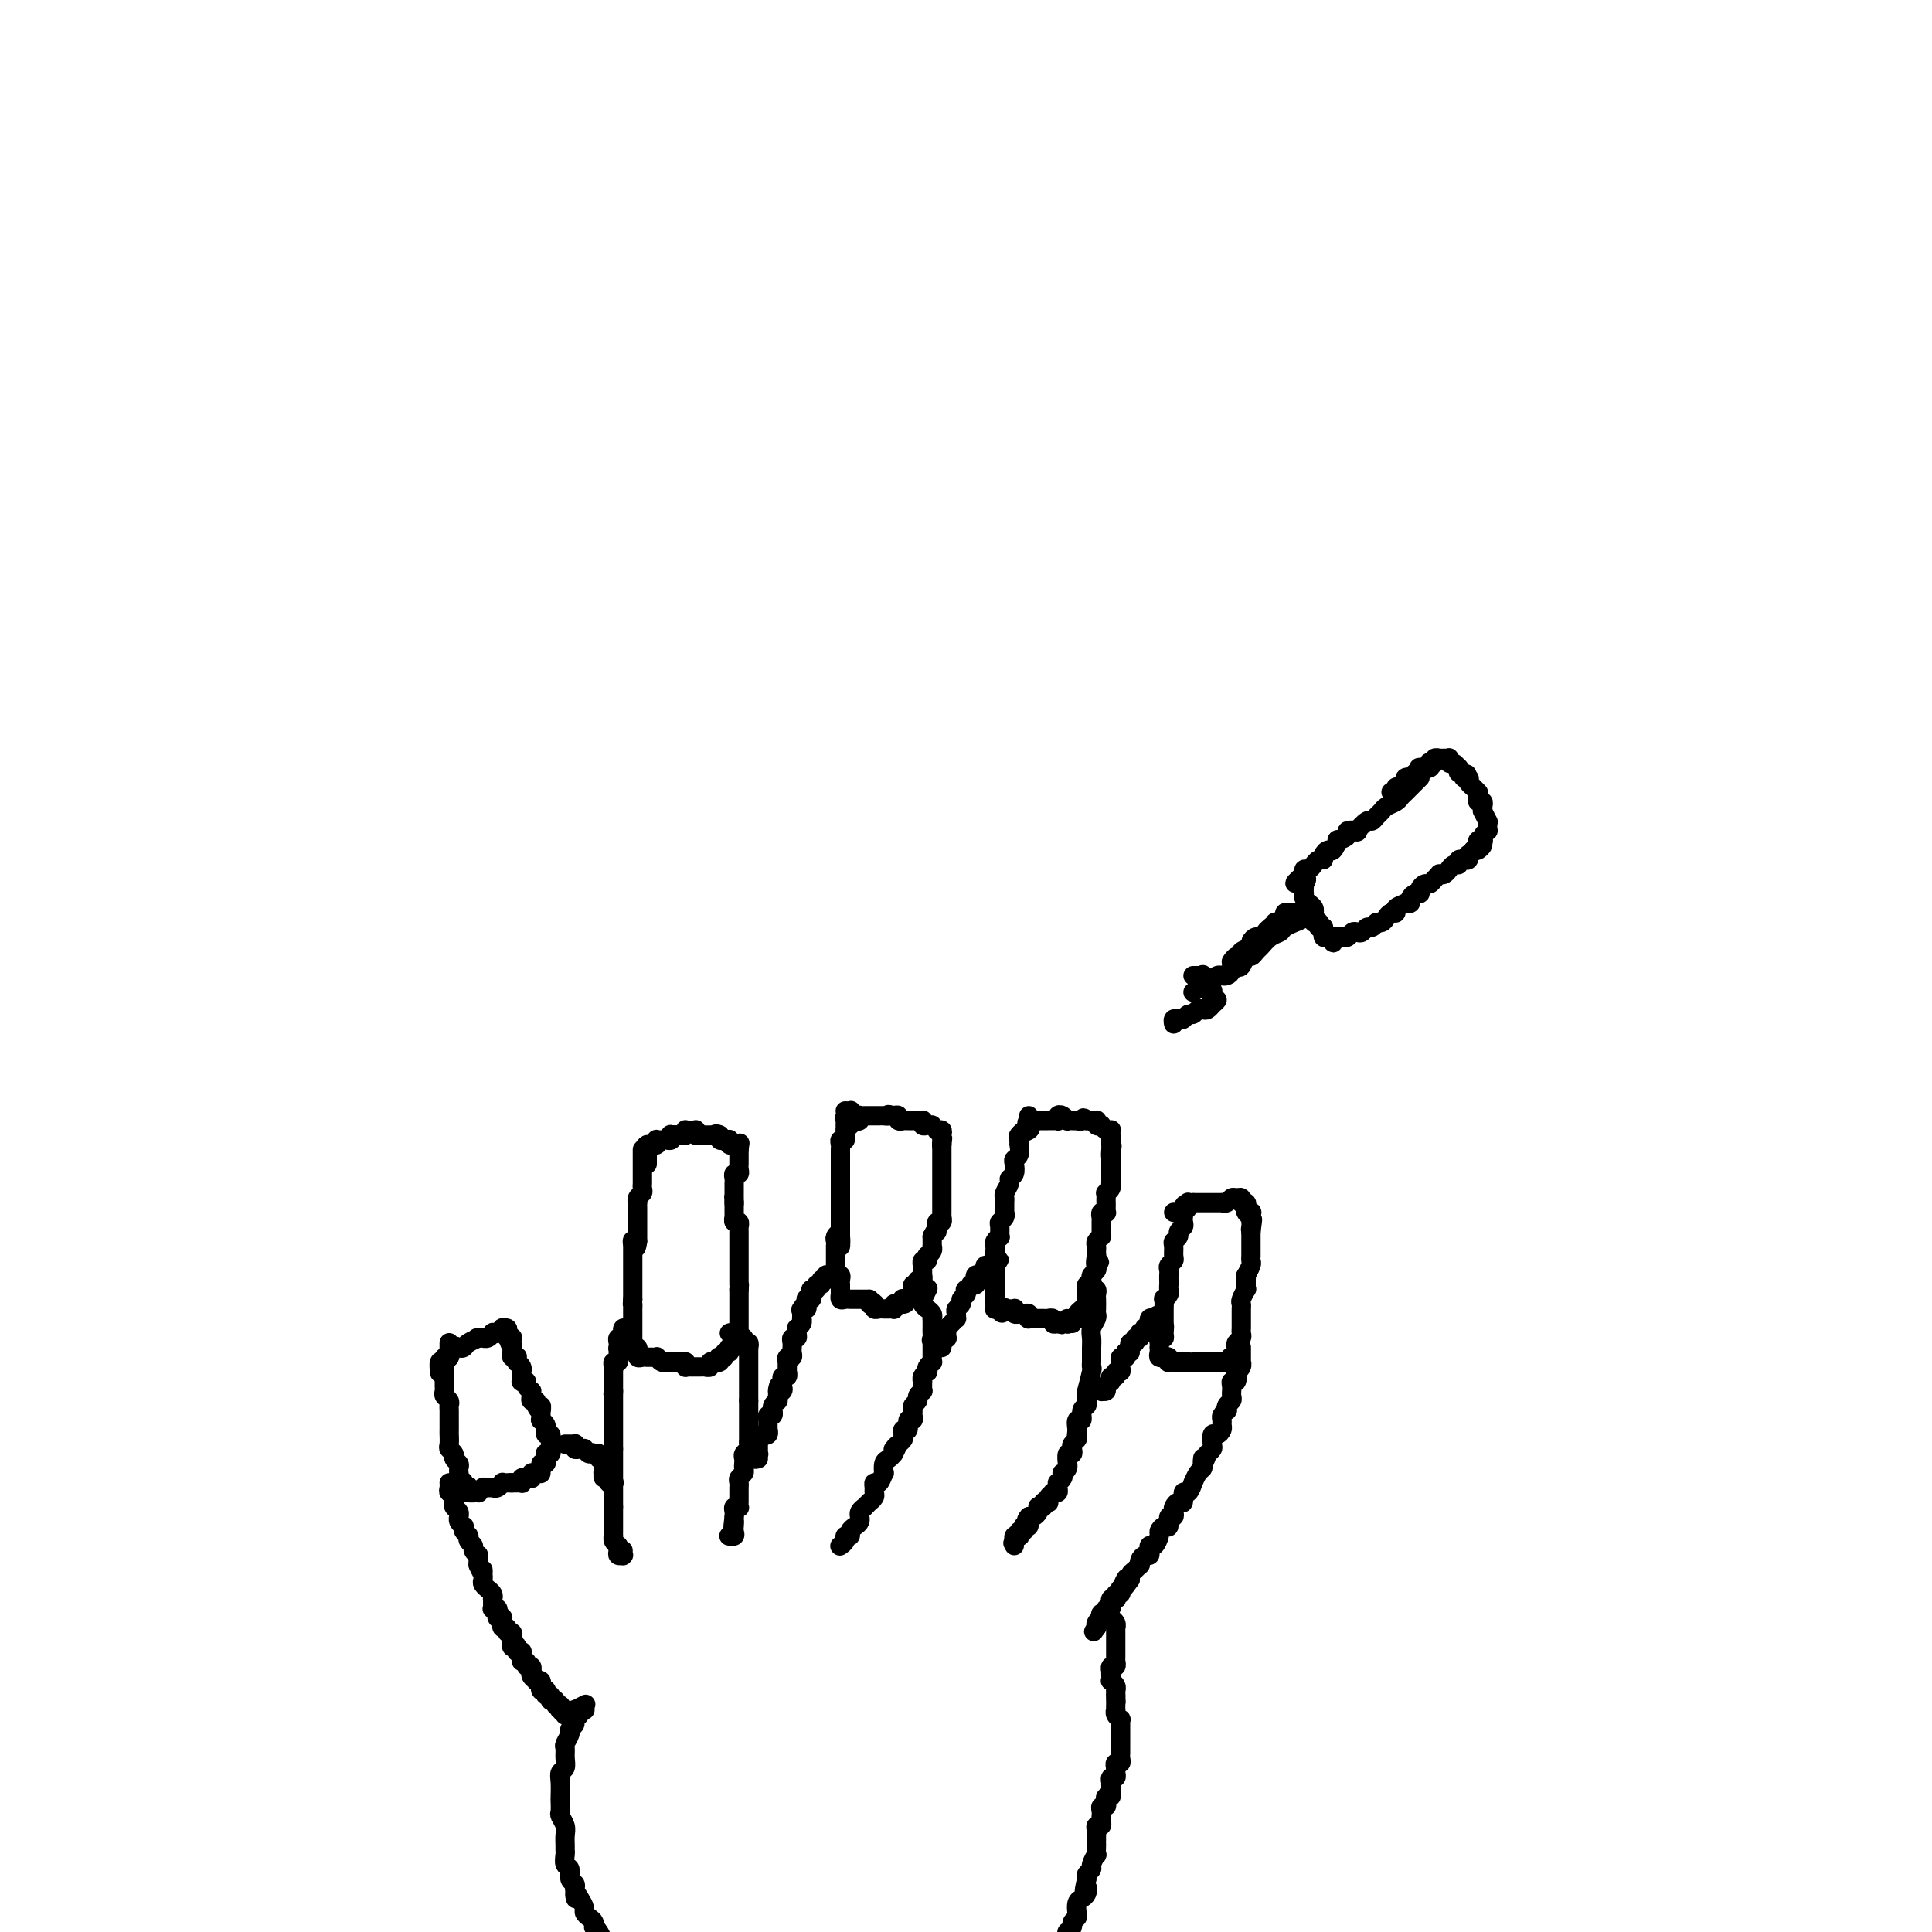<svg viewBox='0 0 400 400' version='1.1' xmlns='http://www.w3.org/2000/svg' xmlns:xlink='http://www.w3.org/1999/xlink'><g fill='none' stroke='#000000' stroke-width='4' stroke-linecap='round' stroke-linejoin='round'><path d='M133,238c0.000,0.444 0.000,0.889 0,1c-0.000,0.111 -0.000,-0.111 0,0c0.000,0.111 0.000,0.556 0,1c-0.000,0.444 -0.000,0.889 0,1c0.000,0.111 0.000,-0.111 0,0c-0.000,0.111 -0.000,0.556 0,1c0.000,0.444 0.000,0.889 0,1c-0.000,0.111 -0.000,-0.111 0,0c0.000,0.111 0.001,0.555 0,1c-0.001,0.445 -0.004,0.893 0,1c0.004,0.107 0.015,-0.125 0,0c-0.015,0.125 -0.057,0.607 0,1c0.057,0.393 0.211,0.696 0,1c-0.211,0.304 -0.789,0.607 -1,1c-0.211,0.393 -0.057,0.875 0,1c0.057,0.125 0.015,-0.106 0,0c-0.015,0.106 -0.004,0.550 0,1c0.004,0.450 0.001,0.908 0,1c-0.001,0.092 -0.000,-0.182 0,0c0.000,0.182 0.000,0.818 0,1c-0.000,0.182 -0.000,-0.092 0,0c0.000,0.092 0.000,0.550 0,1c-0.000,0.450 -0.000,0.890 0,1c0.000,0.110 0.000,-0.111 0,0c-0.000,0.111 -0.000,0.556 0,1c0.000,0.444 0.000,0.889 0,1c-0.000,0.111 -0.000,-0.111 0,0c0.000,0.111 0.000,0.556 0,1'/><path d='M132,257c-0.381,2.875 -0.834,0.564 -1,0c-0.166,-0.564 -0.044,0.619 0,1c0.044,0.381 0.012,-0.039 0,0c-0.012,0.039 -0.003,0.536 0,1c0.003,0.464 0.001,0.894 0,1c-0.001,0.106 -0.000,-0.113 0,0c0.000,0.113 0.000,0.556 0,1c-0.000,0.444 -0.000,0.889 0,1c0.000,0.111 0.000,-0.111 0,0c-0.000,0.111 -0.000,0.556 0,1c0.000,0.444 0.000,0.889 0,1c-0.000,0.111 -0.000,-0.110 0,0c0.000,0.110 0.000,0.550 0,1c-0.000,0.450 -0.000,0.908 0,1c0.000,0.092 0.000,-0.182 0,0c-0.000,0.182 -0.000,0.819 0,1c0.000,0.181 0.000,-0.096 0,0c-0.000,0.096 -0.000,0.564 0,1c0.000,0.436 0.000,0.839 0,1c-0.000,0.161 -0.000,0.081 0,0'/><path d='M131,269c-0.155,2.019 -0.041,1.067 0,1c0.041,-0.067 0.011,0.752 0,1c-0.011,0.248 -0.003,-0.074 0,0c0.003,0.074 0.001,0.546 0,1c-0.001,0.454 -0.000,0.892 0,1c0.000,0.108 0.000,-0.112 0,0c-0.000,0.112 -0.000,0.556 0,1c0.000,0.444 0.000,0.889 0,1c-0.000,0.111 -0.000,-0.111 0,0c0.000,0.111 0.000,0.555 0,1c-0.000,0.445 -0.000,0.893 0,1c0.000,0.107 0.000,-0.125 0,0c-0.000,0.125 -0.000,0.607 0,1c0.000,0.393 0.000,0.696 0,1'/><path d='M131,279c0.016,1.542 0.057,0.398 0,0c-0.057,-0.398 -0.212,-0.050 0,0c0.212,0.050 0.792,-0.197 1,0c0.208,0.197 0.045,0.837 0,1c-0.045,0.163 0.026,-0.153 0,0c-0.026,0.153 -0.151,0.773 0,1c0.151,0.227 0.579,0.061 1,0c0.421,-0.061 0.835,-0.016 1,0c0.165,0.016 0.082,0.003 0,0c-0.082,-0.003 -0.163,0.003 0,0c0.163,-0.003 0.570,-0.015 1,0c0.430,0.015 0.885,0.057 1,0c0.115,-0.057 -0.109,-0.211 0,0c0.109,0.211 0.550,0.789 1,1c0.450,0.211 0.908,0.057 1,0c0.092,-0.057 -0.181,-0.015 0,0c0.181,0.015 0.818,0.004 1,0c0.182,-0.004 -0.091,-0.001 0,0c0.091,0.001 0.545,0.001 1,0'/><path d='M140,282c1.348,0.460 0.217,0.109 0,0c-0.217,-0.109 0.481,0.023 1,0c0.519,-0.023 0.861,-0.202 1,0c0.139,0.202 0.075,0.786 0,1c-0.075,0.214 -0.161,0.057 0,0c0.161,-0.057 0.569,-0.015 1,0c0.431,0.015 0.885,0.004 1,0c0.115,-0.004 -0.109,-0.000 0,0c0.109,0.000 0.550,-0.004 1,0c0.450,0.004 0.909,0.015 1,0c0.091,-0.015 -0.186,-0.057 0,0c0.186,0.057 0.833,0.211 1,0c0.167,-0.211 -0.147,-0.788 0,-1c0.147,-0.212 0.756,-0.061 1,0c0.244,0.061 0.122,0.030 0,0'/><path d='M148,282c1.178,-0.016 0.124,-0.056 0,0c-0.124,0.056 0.684,0.207 1,0c0.316,-0.207 0.141,-0.772 0,-1c-0.141,-0.228 -0.248,-0.117 0,0c0.248,0.117 0.851,0.242 1,0c0.149,-0.242 -0.157,-0.850 0,-1c0.157,-0.150 0.778,0.157 1,0c0.222,-0.157 0.046,-0.777 0,-1c-0.046,-0.223 0.039,-0.050 0,0c-0.039,0.050 -0.203,-0.024 0,0c0.203,0.024 0.772,0.147 1,0c0.228,-0.147 0.114,-0.565 0,-1c-0.114,-0.435 -0.227,-0.886 0,-1c0.227,-0.114 0.793,0.110 1,0c0.207,-0.110 0.056,-0.555 0,-1c-0.056,-0.445 -0.015,-0.889 0,-1c0.015,-0.111 0.004,0.111 0,0c-0.004,-0.111 -0.001,-0.555 0,-1c0.001,-0.445 0.000,-0.893 0,-1c-0.000,-0.107 -0.000,0.125 0,0c0.000,-0.125 0.000,-0.607 0,-1c-0.000,-0.393 -0.000,-0.697 0,-1c0.000,-0.303 0.000,-0.606 0,-1c-0.000,-0.394 -0.000,-0.879 0,-1c0.000,-0.121 0.000,0.121 0,0c-0.000,-0.121 -0.000,-0.606 0,-1c0.000,-0.394 0.000,-0.697 0,-1'/><path d='M153,267c0.155,-1.940 0.041,-1.290 0,-1c-0.041,0.290 -0.011,0.218 0,0c0.011,-0.218 0.003,-0.584 0,-1c-0.003,-0.416 -0.001,-0.881 0,-1c0.001,-0.119 0.000,0.109 0,0c-0.000,-0.109 -0.000,-0.555 0,-1c0.000,-0.445 0.000,-0.889 0,-1c-0.000,-0.111 -0.000,0.111 0,0c0.000,-0.111 0.000,-0.556 0,-1c-0.000,-0.444 -0.000,-0.889 0,-1c0.000,-0.111 0.000,0.111 0,0c-0.000,-0.111 -0.000,-0.556 0,-1c0.000,-0.444 0.000,-0.889 0,-1c-0.000,-0.111 -0.000,0.111 0,0c0.000,-0.111 0.000,-0.556 0,-1c-0.000,-0.444 -0.000,-0.888 0,-1c0.000,-0.112 0.001,0.110 0,0c-0.001,-0.110 -0.004,-0.550 0,-1c0.004,-0.450 0.015,-0.909 0,-1c-0.015,-0.091 -0.057,0.187 0,0c0.057,-0.187 0.211,-0.839 0,-1c-0.211,-0.161 -0.789,0.168 -1,0c-0.211,-0.168 -0.057,-0.833 0,-1c0.057,-0.167 0.015,0.162 0,0c-0.015,-0.162 -0.004,-0.817 0,-1c0.004,-0.183 0.001,0.104 0,0c-0.001,-0.104 -0.000,-0.601 0,-1c0.000,-0.399 0.000,-0.699 0,-1'/><path d='M152,249c-0.155,-2.741 -0.041,-0.594 0,0c0.041,0.594 0.011,-0.367 0,-1c-0.011,-0.633 -0.003,-0.939 0,-1c0.003,-0.061 0.001,0.125 0,0c-0.001,-0.125 -0.001,-0.559 0,-1c0.001,-0.441 0.004,-0.888 0,-1c-0.004,-0.112 -0.015,0.111 0,0c0.015,-0.111 0.057,-0.555 0,-1c-0.057,-0.445 -0.211,-0.889 0,-1c0.211,-0.111 0.789,0.111 1,0c0.211,-0.111 0.057,-0.556 0,-1c-0.057,-0.444 -0.015,-0.889 0,-1c0.015,-0.111 0.004,0.111 0,0c-0.004,-0.111 -0.001,-0.556 0,-1c0.001,-0.444 0.000,-0.889 0,-1c-0.000,-0.111 -0.000,0.111 0,0c0.000,-0.111 0.000,-0.556 0,-1'/><path d='M153,238c0.220,-1.929 0.269,-1.253 0,-1c-0.269,0.253 -0.857,0.082 -1,0c-0.143,-0.082 0.159,-0.074 0,0c-0.159,0.074 -0.777,0.216 -1,0c-0.223,-0.216 -0.049,-0.789 0,-1c0.049,-0.211 -0.025,-0.060 0,0c0.025,0.060 0.150,0.030 0,0c-0.150,-0.030 -0.576,-0.060 -1,0c-0.424,0.060 -0.845,0.208 -1,0c-0.155,-0.208 -0.044,-0.774 0,-1c0.044,-0.226 0.022,-0.113 0,0'/><path d='M149,235c-0.857,-0.464 -0.999,-0.124 -1,0c-0.001,0.124 0.141,0.033 0,0c-0.141,-0.033 -0.563,-0.008 -1,0c-0.437,0.008 -0.888,-0.002 -1,0c-0.112,0.002 0.114,0.015 0,0c-0.114,-0.015 -0.569,-0.057 -1,0c-0.431,0.057 -0.837,0.212 -1,0c-0.163,-0.212 -0.082,-0.790 0,-1c0.082,-0.210 0.166,-0.053 0,0c-0.166,0.053 -0.583,0.000 -1,0c-0.417,-0.000 -0.833,0.053 -1,0c-0.167,-0.053 -0.083,-0.210 0,0c0.083,0.210 0.167,0.788 0,1c-0.167,0.212 -0.583,0.057 -1,0c-0.417,-0.057 -0.833,-0.016 -1,0c-0.167,0.016 -0.083,0.008 0,0'/><path d='M140,235c-1.635,-0.061 -1.222,-0.212 -1,0c0.222,0.212 0.253,0.789 0,1c-0.253,0.211 -0.789,0.057 -1,0c-0.211,-0.057 -0.095,-0.016 0,0c0.095,0.016 0.170,0.008 0,0c-0.170,-0.008 -0.585,-0.016 -1,0c-0.415,0.016 -0.828,0.057 -1,0c-0.172,-0.057 -0.101,-0.211 0,0c0.101,0.211 0.233,0.789 0,1c-0.233,0.211 -0.832,0.057 -1,0c-0.168,-0.057 0.095,-0.016 0,0c-0.095,0.016 -0.547,0.008 -1,0'/><path d='M134,237c-0.928,0.472 -0.249,0.652 0,1c0.249,0.348 0.067,0.864 0,1c-0.067,0.136 -0.018,-0.108 0,0c0.018,0.108 0.005,0.568 0,1c-0.005,0.432 -0.001,0.838 0,1c0.001,0.162 0.001,0.081 0,0'/><path d='M129,275c0.420,-0.000 0.841,-0.001 1,0c0.159,0.001 0.057,0.003 0,0c-0.057,-0.003 -0.068,-0.011 0,0c0.068,0.011 0.215,0.042 0,0c-0.215,-0.042 -0.794,-0.156 -1,0c-0.206,0.156 -0.041,0.581 0,1c0.041,0.419 -0.041,0.833 0,1c0.041,0.167 0.207,0.086 0,0c-0.207,-0.086 -0.786,-0.177 -1,0c-0.214,0.177 -0.061,0.622 0,1c0.061,0.378 0.031,0.689 0,1'/><path d='M128,279c-0.154,0.576 -0.040,0.015 0,0c0.040,-0.015 0.007,0.517 0,1c-0.007,0.483 0.012,0.917 0,1c-0.012,0.083 -0.056,-0.184 0,0c0.056,0.184 0.211,0.819 0,1c-0.211,0.181 -0.789,-0.092 -1,0c-0.211,0.092 -0.057,0.551 0,1c0.057,0.449 0.015,0.890 0,1c-0.015,0.110 -0.004,-0.111 0,0c0.004,0.111 0.001,0.555 0,1c-0.001,0.445 -0.000,0.893 0,1c0.000,0.107 0.000,-0.125 0,0c-0.000,0.125 -0.000,0.607 0,1c0.000,0.393 0.000,0.696 0,1'/><path d='M127,288c-0.155,1.349 -0.041,0.221 0,0c0.041,-0.221 0.011,0.467 0,1c-0.011,0.533 -0.003,0.913 0,1c0.003,0.087 0.001,-0.117 0,0c-0.001,0.117 -0.000,0.557 0,1c0.000,0.443 0.000,0.888 0,1c-0.000,0.112 -0.000,-0.111 0,0c0.000,0.111 0.000,0.556 0,1c-0.000,0.444 -0.000,0.889 0,1c0.000,0.111 0.000,-0.110 0,0c-0.000,0.110 -0.000,0.550 0,1c0.000,0.450 0.000,0.908 0,1c-0.000,0.092 -0.000,-0.182 0,0c0.000,0.182 0.000,0.818 0,1c-0.000,0.182 -0.000,-0.092 0,0c0.000,0.092 0.000,0.550 0,1c-0.000,0.450 -0.000,0.890 0,1c0.000,0.110 0.000,-0.112 0,0c-0.000,0.112 -0.000,0.556 0,1'/><path d='M127,300c0.000,2.095 -0.000,1.331 0,1c0.000,-0.331 0.000,-0.230 0,0c-0.000,0.230 0.000,0.587 0,1c0.000,0.413 -0.000,0.880 0,1c0.000,0.120 0.000,-0.108 0,0c-0.000,0.108 0.000,0.551 0,1c0.000,0.449 -0.000,0.904 0,1c0.000,0.096 0.000,-0.167 0,0c-0.000,0.167 0.000,0.763 0,1c0.000,0.237 0.000,0.115 0,0c0.000,-0.115 -0.000,-0.224 0,0c0.000,0.224 0.000,0.782 0,1c0.000,0.218 -0.000,0.096 0,0c0.000,-0.096 0.000,-0.165 0,0c0.000,0.165 0.000,0.565 0,1c0.000,0.435 0.000,0.905 0,1c0.000,0.095 0.000,-0.184 0,0c0.000,0.184 0.000,0.833 0,1c0.000,0.167 0.000,-0.148 0,0c0.000,0.148 0.000,0.758 0,1c0.000,0.242 0.000,0.116 0,0c0.000,-0.116 0.000,-0.224 0,0c0.000,0.224 -0.000,0.778 0,1c0.000,0.222 0.000,0.111 0,0'/><path d='M127,312c-0.000,1.813 -0.000,0.345 0,0c0.000,-0.345 0.000,0.433 0,1c-0.000,0.567 -0.000,0.922 0,1c0.000,0.078 0.000,-0.120 0,0c-0.000,0.120 -0.000,0.558 0,1c0.000,0.442 0.000,0.888 0,1c-0.000,0.112 -0.001,-0.111 0,0c0.001,0.111 0.003,0.555 0,1c-0.003,0.445 -0.011,0.893 0,1c0.011,0.107 0.041,-0.125 0,0c-0.041,0.125 -0.155,0.607 0,1c0.155,0.393 0.577,0.696 1,1'/><path d='M128,320c0.150,1.193 0.026,0.176 0,0c-0.026,-0.176 0.046,0.490 0,1c-0.046,0.510 -0.208,0.865 0,1c0.208,0.135 0.788,0.050 1,0c0.212,-0.050 0.057,-0.065 0,0c-0.057,0.065 -0.015,0.210 0,0c0.015,-0.210 0.004,-0.774 0,-1c-0.004,-0.226 -0.002,-0.113 0,0'/><path d='M151,276c0.312,-0.114 0.623,-0.228 1,0c0.377,0.228 0.818,0.797 1,1c0.182,0.203 0.105,0.039 0,0c-0.105,-0.039 -0.238,0.046 0,0c0.238,-0.046 0.848,-0.223 1,0c0.152,0.223 -0.156,0.847 0,1c0.156,0.153 0.774,-0.166 1,0c0.226,0.166 0.061,0.815 0,1c-0.061,0.185 -0.016,-0.095 0,0c0.016,0.095 0.004,0.565 0,1c-0.004,0.435 -0.001,0.834 0,1c0.001,0.166 0.000,0.100 0,0c-0.000,-0.100 -0.000,-0.233 0,0c0.000,0.233 0.000,0.832 0,1c-0.000,0.168 -0.000,-0.096 0,0c0.000,0.096 0.000,0.550 0,1c-0.000,0.450 -0.000,0.894 0,1c0.000,0.106 0.000,-0.126 0,0c-0.000,0.126 -0.000,0.611 0,1c0.000,0.389 0.000,0.682 0,1c-0.000,0.318 -0.000,0.660 0,1c0.000,0.340 0.000,0.679 0,1c-0.000,0.321 -0.000,0.625 0,1c0.000,0.375 0.000,0.821 0,1c-0.000,0.179 -0.000,0.089 0,0'/><path d='M155,290c-0.000,1.704 -0.000,0.964 0,1c0.000,0.036 0.000,0.850 0,1c-0.000,0.150 -0.000,-0.362 0,0c0.000,0.362 0.000,1.599 0,2c-0.000,0.401 -0.000,-0.033 0,0c0.000,0.033 0.000,0.534 0,1c-0.000,0.466 -0.000,0.898 0,1c0.000,0.102 0.001,-0.127 0,0c-0.001,0.127 -0.004,0.612 0,1c0.004,0.388 0.015,0.681 0,1c-0.015,0.319 -0.057,0.663 0,1c0.057,0.337 0.211,0.668 0,1c-0.211,0.332 -0.788,0.666 -1,1c-0.212,0.334 -0.061,0.667 0,1c0.061,0.333 0.030,0.667 0,1c-0.030,0.333 -0.061,0.666 0,1c0.061,0.334 0.212,0.668 0,1c-0.212,0.332 -0.789,0.663 -1,1c-0.211,0.337 -0.057,0.682 0,1c0.057,0.318 0.015,0.611 0,1c-0.015,0.389 -0.004,0.874 0,1c0.004,0.126 0.001,-0.106 0,0c-0.001,0.106 0.001,0.550 0,1c-0.001,0.450 -0.004,0.904 0,1c0.004,0.096 0.015,-0.168 0,0c-0.015,0.168 -0.057,0.767 0,1c0.057,0.233 0.211,0.101 0,0c-0.211,-0.101 -0.789,-0.171 -1,0c-0.211,0.171 -0.057,0.585 0,1c0.057,0.415 0.016,0.833 0,1c-0.016,0.167 -0.008,0.084 0,0'/><path d='M152,314c-0.464,3.875 -0.123,1.564 0,1c0.123,-0.564 0.028,0.619 0,1c-0.028,0.381 0.010,-0.042 0,0c-0.010,0.042 -0.068,0.547 0,1c0.068,0.453 0.263,0.853 0,1c-0.263,0.147 -0.985,0.039 -1,0c-0.015,-0.039 0.675,-0.011 1,0c0.325,0.011 0.283,0.003 0,0c-0.283,-0.003 -0.807,-0.001 -1,0c-0.193,0.001 -0.055,0.000 0,0c0.055,-0.000 0.028,-0.000 0,0'/><path d='M157,302c-0.392,0.112 -0.785,0.223 -1,0c-0.215,-0.223 -0.254,-0.782 0,-1c0.254,-0.218 0.800,-0.096 1,0c0.200,0.096 0.052,0.167 0,0c-0.052,-0.167 -0.010,-0.570 0,-1c0.010,-0.430 -0.012,-0.886 0,-1c0.012,-0.114 0.060,0.114 0,0c-0.060,-0.114 -0.226,-0.571 0,-1c0.226,-0.429 0.845,-0.831 1,-1c0.155,-0.169 -0.155,-0.106 0,0c0.155,0.106 0.774,0.254 1,0c0.226,-0.254 0.060,-0.909 0,-1c-0.060,-0.091 -0.012,0.383 0,0c0.012,-0.383 -0.011,-1.623 0,-2c0.011,-0.377 0.056,0.110 0,0c-0.056,-0.110 -0.212,-0.817 0,-1c0.212,-0.183 0.793,0.157 1,0c0.207,-0.157 0.041,-0.812 0,-1c-0.041,-0.188 0.041,0.090 0,0c-0.041,-0.090 -0.207,-0.549 0,-1c0.207,-0.451 0.788,-0.894 1,-1c0.212,-0.106 0.057,0.125 0,0c-0.057,-0.125 -0.016,-0.607 0,-1c0.016,-0.393 0.008,-0.696 0,-1'/><path d='M161,288c0.558,-2.177 -0.046,-0.621 0,0c0.046,0.621 0.743,0.306 1,0c0.257,-0.306 0.073,-0.603 0,-1c-0.073,-0.397 -0.034,-0.895 0,-1c0.034,-0.105 0.062,0.183 0,0c-0.062,-0.183 -0.213,-0.836 0,-1c0.213,-0.164 0.789,0.163 1,0c0.211,-0.163 0.056,-0.814 0,-1c-0.056,-0.186 -0.015,0.095 0,0c0.015,-0.095 0.003,-0.565 0,-1c-0.003,-0.435 0.003,-0.834 0,-1c-0.003,-0.166 -0.015,-0.100 0,0c0.015,0.100 0.057,0.233 0,0c-0.057,-0.233 -0.211,-0.832 0,-1c0.211,-0.168 0.789,0.096 1,0c0.211,-0.096 0.056,-0.551 0,-1c-0.056,-0.449 -0.011,-0.890 0,-1c0.011,-0.110 -0.011,0.111 0,0c0.011,-0.111 0.056,-0.556 0,-1c-0.056,-0.444 -0.212,-0.889 0,-1c0.212,-0.111 0.793,0.111 1,0c0.207,-0.111 0.041,-0.556 0,-1c-0.041,-0.444 0.041,-0.889 0,-1c-0.041,-0.111 -0.207,0.111 0,0c0.207,-0.111 0.788,-0.556 1,-1c0.212,-0.444 0.057,-0.889 0,-1c-0.057,-0.111 -0.016,0.111 0,0c0.016,-0.111 0.008,-0.556 0,-1'/><path d='M166,272c0.790,-2.698 0.264,-1.445 0,-1c-0.264,0.445 -0.268,0.080 0,0c0.268,-0.080 0.808,0.123 1,0c0.192,-0.123 0.037,-0.572 0,-1c-0.037,-0.428 0.042,-0.837 0,-1c-0.042,-0.163 -0.207,-0.082 0,0c0.207,0.082 0.786,0.165 1,0c0.214,-0.165 0.061,-0.579 0,-1c-0.061,-0.421 -0.032,-0.849 0,-1c0.032,-0.151 0.065,-0.025 0,0c-0.065,0.025 -0.228,-0.049 0,0c0.228,0.049 0.848,0.223 1,0c0.152,-0.223 -0.166,-0.843 0,-1c0.166,-0.157 0.814,0.150 1,0c0.186,-0.150 -0.090,-0.757 0,-1c0.090,-0.243 0.545,-0.121 1,0'/><path d='M171,265c0.709,-1.309 -0.020,-1.083 0,-1c0.020,0.083 0.789,0.022 1,0c0.211,-0.022 -0.135,-0.006 0,0c0.135,0.006 0.753,0.002 1,0c0.247,-0.002 0.124,-0.001 0,0'/><path d='M174,320c0.033,-0.022 0.065,-0.044 0,0c-0.065,0.044 -0.228,0.152 0,0c0.228,-0.152 0.849,-0.566 1,-1c0.151,-0.434 -0.166,-0.890 0,-1c0.166,-0.110 0.815,0.124 1,0c0.185,-0.124 -0.094,-0.607 0,-1c0.094,-0.393 0.560,-0.696 1,-1c0.440,-0.304 0.854,-0.607 1,-1c0.146,-0.393 0.024,-0.875 0,-1c-0.024,-0.125 0.050,0.106 0,0c-0.050,-0.106 -0.225,-0.549 0,-1c0.225,-0.451 0.849,-0.908 1,-1c0.151,-0.092 -0.170,0.183 0,0c0.170,-0.183 0.830,-0.822 1,-1c0.170,-0.178 -0.151,0.106 0,0c0.151,-0.106 0.775,-0.601 1,-1c0.225,-0.399 0.050,-0.704 0,-1c-0.050,-0.296 0.025,-0.585 0,-1c-0.025,-0.415 -0.151,-0.955 0,-1c0.151,-0.045 0.579,0.405 1,0c0.421,-0.405 0.834,-1.667 1,-2c0.166,-0.333 0.086,0.261 0,0c-0.086,-0.261 -0.177,-1.378 0,-2c0.177,-0.622 0.622,-0.749 1,-1c0.378,-0.251 0.689,-0.625 1,-1'/><path d='M185,301c1.657,-3.118 0.299,-1.414 0,-1c-0.299,0.414 0.460,-0.461 1,-1c0.540,-0.539 0.862,-0.741 1,-1c0.138,-0.259 0.093,-0.576 0,-1c-0.093,-0.424 -0.235,-0.954 0,-1c0.235,-0.046 0.848,0.391 1,0c0.152,-0.391 -0.156,-1.610 0,-2c0.156,-0.390 0.778,0.050 1,0c0.222,-0.050 0.044,-0.591 0,-1c-0.044,-0.409 0.044,-0.688 0,-1c-0.044,-0.312 -0.222,-0.657 0,-1c0.222,-0.343 0.844,-0.683 1,-1c0.156,-0.317 -0.154,-0.611 0,-1c0.154,-0.389 0.774,-0.874 1,-1c0.226,-0.126 0.060,0.107 0,0c-0.060,-0.107 -0.012,-0.554 0,-1c0.012,-0.446 -0.011,-0.889 0,-1c0.011,-0.111 0.054,0.111 0,0c-0.054,-0.111 -0.207,-0.556 0,-1c0.207,-0.444 0.773,-0.889 1,-1c0.227,-0.111 0.113,0.110 0,0c-0.113,-0.110 -0.227,-0.550 0,-1c0.227,-0.450 0.793,-0.908 1,-1c0.207,-0.092 0.056,0.182 0,0c-0.056,-0.182 -0.015,-0.819 0,-1c0.015,-0.181 0.004,0.096 0,0c-0.004,-0.096 -0.001,-0.564 0,-1c0.001,-0.436 0.000,-0.838 0,-1c-0.000,-0.162 -0.000,-0.082 0,0c0.000,0.082 0.000,0.166 0,0c-0.000,-0.166 -0.000,-0.583 0,-1'/><path d='M193,278c1.238,-3.796 0.332,-1.787 0,-1c-0.332,0.787 -0.089,0.352 0,0c0.089,-0.352 0.024,-0.620 0,-1c-0.024,-0.380 -0.006,-0.873 0,-1c0.006,-0.127 0.001,0.110 0,0c-0.001,-0.110 0.001,-0.568 0,-1c-0.001,-0.432 -0.004,-0.838 0,-1c0.004,-0.162 0.016,-0.081 0,0c-0.016,0.081 -0.061,0.163 0,0c0.061,-0.163 0.227,-0.570 0,-1c-0.227,-0.430 -0.846,-0.884 -1,-1c-0.154,-0.116 0.159,0.105 0,0c-0.159,-0.105 -0.788,-0.536 -1,-1c-0.212,-0.464 -0.005,-0.959 0,-1c0.005,-0.041 -0.191,0.374 0,0c0.191,-0.374 0.769,-1.535 1,-2c0.231,-0.465 0.116,-0.232 0,0'/><path d='M175,230c0.392,0.022 0.785,0.044 1,0c0.215,-0.044 0.254,-0.153 0,0c-0.254,0.153 -0.800,0.567 -1,1c-0.200,0.433 -0.054,0.884 0,1c0.054,0.116 0.015,-0.105 0,0c-0.015,0.105 -0.008,0.535 0,1c0.008,0.465 0.016,0.965 0,1c-0.016,0.035 -0.057,-0.394 0,0c0.057,0.394 0.211,1.611 0,2c-0.211,0.389 -0.789,-0.050 -1,0c-0.211,0.050 -0.057,0.591 0,1c0.057,0.409 0.015,0.687 0,1c-0.015,0.313 -0.004,0.660 0,1c0.004,0.340 0.001,0.674 0,1c-0.001,0.326 -0.000,0.646 0,1c0.000,0.354 0.000,0.744 0,1c-0.000,0.256 -0.000,0.379 0,1c0.000,0.621 0.000,1.738 0,2c-0.000,0.262 -0.000,-0.333 0,0c0.000,0.333 0.000,1.595 0,2c-0.000,0.405 -0.000,-0.045 0,0c0.000,0.045 0.000,0.585 0,1c-0.000,0.415 -0.000,0.704 0,1c0.000,0.296 0.000,0.601 0,1c-0.000,0.399 -0.000,0.894 0,1c0.000,0.106 0.000,-0.178 0,0c-0.000,0.178 -0.000,0.817 0,1c0.000,0.183 0.000,-0.089 0,0c-0.000,0.089 -0.000,0.539 0,1c0.000,0.461 0.000,0.932 0,1c-0.000,0.068 -0.000,-0.266 0,0c0.000,0.266 0.000,1.133 0,2'/><path d='M174,256c-0.094,4.034 0.171,1.119 0,0c-0.171,-1.119 -0.778,-0.441 -1,0c-0.222,0.441 -0.060,0.644 0,1c0.060,0.356 0.016,0.865 0,1c-0.016,0.135 -0.004,-0.105 0,0c0.004,0.105 0.001,0.554 0,1c-0.001,0.446 -0.000,0.889 0,1c0.000,0.111 0.000,-0.111 0,0c-0.000,0.111 0.000,0.555 0,1c-0.000,0.445 -0.001,0.890 0,1c0.001,0.110 0.004,-0.115 0,0c-0.004,0.115 -0.015,0.569 0,1c0.015,0.431 0.057,0.837 0,1c-0.057,0.163 -0.211,0.081 0,0c0.211,-0.081 0.789,-0.163 1,0c0.211,0.163 0.057,0.569 0,1c-0.057,0.431 -0.015,0.885 0,1c0.015,0.115 0.004,-0.110 0,0c-0.004,0.110 -0.002,0.555 0,1'/><path d='M174,267c0.001,1.637 0.003,0.228 0,0c-0.003,-0.228 -0.011,0.723 0,1c0.011,0.277 0.042,-0.122 0,0c-0.042,0.122 -0.155,0.765 0,1c0.155,0.235 0.580,0.063 1,0c0.420,-0.063 0.834,-0.017 1,0c0.166,0.017 0.082,0.005 0,0c-0.082,-0.005 -0.163,-0.001 0,0c0.163,0.001 0.569,0.000 1,0c0.431,-0.000 0.886,-0.000 1,0c0.114,0.000 -0.114,0.000 0,0c0.114,-0.000 0.569,-0.000 1,0c0.431,0.000 0.837,0.000 1,0c0.163,-0.000 0.081,-0.000 0,0'/><path d='M180,269c0.868,0.532 0.039,0.860 0,1c-0.039,0.140 0.711,0.090 1,0c0.289,-0.090 0.115,-0.220 0,0c-0.115,0.220 -0.172,0.791 0,1c0.172,0.209 0.572,0.056 1,0c0.428,-0.056 0.886,-0.014 1,0c0.114,0.014 -0.114,-0.000 0,0c0.114,0.000 0.569,0.014 1,0c0.431,-0.014 0.836,-0.056 1,0c0.164,0.056 0.085,0.211 0,0c-0.085,-0.211 -0.177,-0.788 0,-1c0.177,-0.212 0.622,-0.061 1,0c0.378,0.061 0.689,0.030 1,0'/><path d='M187,270c1.095,-0.069 0.332,-0.740 0,-1c-0.332,-0.260 -0.233,-0.108 0,0c0.233,0.108 0.598,0.174 1,0c0.402,-0.174 0.839,-0.586 1,-1c0.161,-0.414 0.047,-0.829 0,-1c-0.047,-0.171 -0.026,-0.097 0,0c0.026,0.097 0.059,0.218 0,0c-0.059,-0.218 -0.208,-0.775 0,-1c0.208,-0.225 0.774,-0.117 1,0c0.226,0.117 0.113,0.244 0,0c-0.113,-0.244 -0.227,-0.858 0,-1c0.227,-0.142 0.793,0.187 1,0c0.207,-0.187 0.054,-0.891 0,-1c-0.054,-0.109 -0.011,0.378 0,0c0.011,-0.378 -0.011,-1.622 0,-2c0.011,-0.378 0.054,0.110 0,0c-0.054,-0.110 -0.207,-0.817 0,-1c0.207,-0.183 0.773,0.157 1,0c0.227,-0.157 0.113,-0.812 0,-1c-0.113,-0.188 -0.227,0.090 0,0c0.227,-0.090 0.793,-0.550 1,-1c0.207,-0.450 0.056,-0.891 0,-1c-0.056,-0.109 -0.015,0.115 0,0c0.015,-0.115 0.004,-0.569 0,-1c-0.004,-0.431 -0.001,-0.837 0,-1c0.001,-0.163 0.001,-0.081 0,0'/><path d='M193,256c1.156,-2.327 1.046,-1.144 1,-1c-0.046,0.144 -0.026,-0.750 0,-1c0.026,-0.250 0.060,0.144 0,0c-0.060,-0.144 -0.212,-0.827 0,-1c0.212,-0.173 0.789,0.165 1,0c0.211,-0.165 0.057,-0.831 0,-1c-0.057,-0.169 -0.015,0.161 0,0c0.015,-0.161 0.004,-0.813 0,-1c-0.004,-0.187 -0.001,0.091 0,0c0.001,-0.091 0.000,-0.550 0,-1c-0.000,-0.450 -0.000,-0.890 0,-1c0.000,-0.110 0.000,0.112 0,0c-0.000,-0.112 -0.000,-0.556 0,-1c0.000,-0.444 0.000,-0.889 0,-1c-0.000,-0.111 -0.000,0.111 0,0c0.000,-0.111 0.000,-0.556 0,-1c-0.000,-0.444 -0.000,-0.889 0,-1c0.000,-0.111 0.000,0.111 0,0c-0.000,-0.111 -0.000,-0.556 0,-1c0.000,-0.444 0.000,-0.889 0,-1c-0.000,-0.111 -0.000,0.111 0,0c0.000,-0.111 0.000,-0.556 0,-1c-0.000,-0.444 -0.000,-0.889 0,-1c0.000,-0.111 0.000,0.111 0,0c-0.000,-0.111 -0.000,-0.555 0,-1c0.000,-0.445 0.000,-0.893 0,-1c-0.000,-0.107 -0.000,0.125 0,0c0.000,-0.125 0.000,-0.607 0,-1c0.000,-0.393 0.000,-0.696 0,-1'/><path d='M195,237c0.310,-2.875 0.084,-0.564 0,0c-0.084,0.564 -0.027,-0.620 0,-1c0.027,-0.380 0.022,0.043 0,0c-0.022,-0.043 -0.062,-0.551 0,-1c0.062,-0.449 0.228,-0.838 0,-1c-0.228,-0.162 -0.848,-0.096 -1,0c-0.152,0.096 0.166,0.223 0,0c-0.166,-0.223 -0.815,-0.796 -1,-1c-0.185,-0.204 0.095,-0.041 0,0c-0.095,0.041 -0.564,-0.042 -1,0c-0.436,0.042 -0.839,0.207 -1,0c-0.161,-0.207 -0.081,-0.788 0,-1c0.081,-0.212 0.163,-0.057 0,0c-0.163,0.057 -0.569,0.015 -1,0c-0.431,-0.015 -0.885,-0.004 -1,0c-0.115,0.004 0.109,0.002 0,0c-0.109,-0.002 -0.550,-0.004 -1,0c-0.450,0.004 -0.908,0.015 -1,0c-0.092,-0.015 0.181,-0.056 0,0c-0.181,0.056 -0.818,0.207 -1,0c-0.182,-0.207 0.091,-0.774 0,-1c-0.091,-0.226 -0.545,-0.113 -1,0'/><path d='M185,231c-1.710,-0.464 -0.984,-0.124 -1,0c-0.016,0.124 -0.774,0.033 -1,0c-0.226,-0.033 0.079,-0.009 0,0c-0.079,0.009 -0.542,0.002 -1,0c-0.458,-0.002 -0.910,-0.001 -1,0c-0.090,0.001 0.182,0.000 0,0c-0.182,-0.000 -0.820,-0.001 -1,0c-0.180,0.001 0.096,0.004 0,0c-0.096,-0.004 -0.566,-0.015 -1,0c-0.434,0.015 -0.833,0.056 -1,0c-0.167,-0.056 -0.101,-0.207 0,0c0.101,0.207 0.237,0.774 0,1c-0.237,0.226 -0.847,0.112 -1,0c-0.153,-0.112 0.151,-0.223 0,0c-0.151,0.223 -0.757,0.778 -1,1c-0.243,0.222 -0.121,0.111 0,0'/><path d='M195,279c0.030,-0.311 0.061,-0.622 0,-1c-0.061,-0.378 -0.212,-0.823 0,-1c0.212,-0.177 0.788,-0.085 1,0c0.212,0.085 0.060,0.164 0,0c-0.060,-0.164 -0.026,-0.570 0,-1c0.026,-0.430 0.045,-0.885 0,-1c-0.045,-0.115 -0.155,0.110 0,0c0.155,-0.110 0.576,-0.554 1,-1c0.424,-0.446 0.850,-0.893 1,-1c0.150,-0.107 0.025,0.126 0,0c-0.025,-0.126 0.049,-0.611 0,-1c-0.049,-0.389 -0.223,-0.683 0,-1c0.223,-0.317 0.843,-0.658 1,-1c0.157,-0.342 -0.150,-0.684 0,-1c0.150,-0.316 0.757,-0.607 1,-1c0.243,-0.393 0.121,-0.889 0,-1c-0.121,-0.111 -0.243,0.164 0,0c0.243,-0.164 0.849,-0.766 1,-1c0.151,-0.234 -0.153,-0.101 0,0c0.153,0.101 0.763,0.172 1,0c0.237,-0.172 0.102,-0.585 0,-1c-0.102,-0.415 -0.172,-0.833 0,-1c0.172,-0.167 0.585,-0.083 1,0c0.415,0.083 0.832,0.166 1,0c0.168,-0.166 0.086,-0.581 0,-1c-0.086,-0.419 -0.177,-0.844 0,-1c0.177,-0.156 0.622,-0.045 1,0c0.378,0.045 0.689,0.022 1,0'/><path d='M206,262c1.702,-2.553 0.456,-0.437 0,0c-0.456,0.437 -0.123,-0.805 0,-1c0.123,-0.195 0.035,0.659 0,1c-0.035,0.341 -0.018,0.171 0,0'/><path d='M213,231c0.009,0.444 0.017,0.889 0,1c-0.017,0.111 -0.061,-0.111 0,0c0.061,0.111 0.227,0.554 0,1c-0.227,0.446 -0.845,0.894 -1,1c-0.155,0.106 0.154,-0.131 0,0c-0.154,0.131 -0.772,0.630 -1,1c-0.228,0.370 -0.065,0.610 0,1c0.065,0.390 0.031,0.930 0,1c-0.031,0.070 -0.060,-0.328 0,0c0.060,0.328 0.208,1.384 0,2c-0.208,0.616 -0.773,0.794 -1,1c-0.227,0.206 -0.117,0.440 0,1c0.117,0.560 0.242,1.446 0,2c-0.242,0.554 -0.849,0.777 -1,1c-0.151,0.223 0.156,0.446 0,1c-0.156,0.554 -0.774,1.440 -1,2c-0.226,0.560 -0.060,0.794 0,1c0.060,0.206 0.012,0.384 0,1c-0.012,0.616 0.011,1.669 0,2c-0.011,0.331 -0.056,-0.061 0,0c0.056,0.061 0.212,0.576 0,1c-0.212,0.424 -0.793,0.758 -1,1c-0.207,0.242 -0.041,0.394 0,1c0.041,0.606 -0.041,1.668 0,2c0.041,0.332 0.207,-0.066 0,0c-0.207,0.066 -0.788,0.595 -1,1c-0.212,0.405 -0.057,0.686 0,1c0.057,0.314 0.016,0.661 0,1c-0.016,0.339 -0.008,0.669 0,1'/><path d='M206,260c-1.083,4.444 -0.290,1.055 0,0c0.290,-1.055 0.078,0.225 0,1c-0.078,0.775 -0.021,1.044 0,1c0.021,-0.044 0.006,-0.401 0,0c-0.006,0.401 -0.001,1.562 0,2c0.001,0.438 0.000,0.155 0,0c-0.000,-0.155 -0.000,-0.181 0,0c0.000,0.181 0.000,0.570 0,1c-0.000,0.430 -0.000,0.903 0,1c0.000,0.097 -0.000,-0.180 0,0c0.000,0.180 0.000,0.818 0,1c-0.000,0.182 -0.000,-0.092 0,0c0.000,0.092 0.000,0.550 0,1c-0.000,0.450 -0.001,0.891 0,1c0.001,0.109 0.003,-0.114 0,0c-0.003,0.114 -0.011,0.567 0,1c0.011,0.433 0.041,0.847 0,1c-0.041,0.153 -0.155,0.044 0,0c0.155,-0.044 0.577,-0.022 1,0'/><path d='M207,271c0.378,1.702 0.823,0.456 1,0c0.177,-0.456 0.086,-0.123 0,0c-0.086,0.123 -0.168,0.037 0,0c0.168,-0.037 0.585,-0.024 1,0c0.415,0.024 0.828,0.059 1,0c0.172,-0.059 0.101,-0.212 0,0c-0.101,0.212 -0.234,0.788 0,1c0.234,0.212 0.833,0.061 1,0c0.167,-0.061 -0.100,-0.030 0,0c0.100,0.030 0.567,0.061 1,0c0.433,-0.061 0.833,-0.212 1,0c0.167,0.212 0.101,0.789 0,1c-0.101,0.211 -0.238,0.057 0,0c0.238,-0.057 0.851,-0.015 1,0c0.149,0.015 -0.166,0.004 0,0c0.166,-0.004 0.814,-0.001 1,0c0.186,0.001 -0.090,-0.001 0,0c0.090,0.001 0.545,0.004 1,0c0.455,-0.004 0.909,-0.015 1,0c0.091,0.015 -0.182,0.056 0,0c0.182,-0.056 0.818,-0.207 1,0c0.182,0.207 -0.091,0.774 0,1c0.091,0.226 0.545,0.113 1,0'/><path d='M219,274c1.812,0.463 0.341,0.119 0,0c-0.341,-0.119 0.449,-0.013 1,0c0.551,0.013 0.865,-0.067 1,0c0.135,0.067 0.093,0.281 0,0c-0.093,-0.281 -0.235,-1.055 0,-1c0.235,0.055 0.846,0.940 1,1c0.154,0.060 -0.151,-0.706 0,-1c0.151,-0.294 0.757,-0.117 1,0c0.243,0.117 0.121,0.172 0,0c-0.121,-0.172 -0.243,-0.572 0,-1c0.243,-0.428 0.850,-0.885 1,-1c0.150,-0.115 -0.156,0.110 0,0c0.156,-0.110 0.774,-0.555 1,-1c0.226,-0.445 0.061,-0.889 0,-1c-0.061,-0.111 -0.017,0.110 0,0c0.017,-0.110 0.008,-0.550 0,-1c-0.008,-0.450 -0.016,-0.908 0,-1c0.016,-0.092 0.056,0.183 0,0c-0.056,-0.183 -0.207,-0.822 0,-1c0.207,-0.178 0.774,0.107 1,0c0.226,-0.107 0.112,-0.606 0,-1c-0.112,-0.394 -0.223,-0.683 0,-1c0.223,-0.317 0.778,-0.662 1,-1c0.222,-0.338 0.111,-0.669 0,-1'/><path d='M227,262c1.238,-1.732 0.332,-0.061 0,0c-0.332,0.061 -0.090,-1.489 0,-2c0.090,-0.511 0.028,0.017 0,0c-0.028,-0.017 -0.022,-0.578 0,-1c0.022,-0.422 0.058,-0.704 0,-1c-0.058,-0.296 -0.212,-0.605 0,-1c0.212,-0.395 0.789,-0.876 1,-1c0.211,-0.124 0.057,0.108 0,0c-0.057,-0.108 -0.015,-0.555 0,-1c0.015,-0.445 0.004,-0.889 0,-1c-0.004,-0.111 -0.002,0.110 0,0c0.002,-0.110 0.004,-0.552 0,-1c-0.004,-0.448 -0.015,-0.904 0,-1c0.015,-0.096 0.057,0.167 0,0c-0.057,-0.167 -0.211,-0.766 0,-1c0.211,-0.234 0.789,-0.104 1,0c0.211,0.104 0.057,0.182 0,0c-0.057,-0.182 -0.016,-0.622 0,-1c0.016,-0.378 0.008,-0.692 0,-1c-0.008,-0.308 -0.016,-0.609 0,-1c0.016,-0.391 0.057,-0.873 0,-1c-0.057,-0.127 -0.211,0.102 0,0c0.211,-0.102 0.789,-0.534 1,-1c0.211,-0.466 0.057,-0.965 0,-1c-0.057,-0.035 -0.015,0.394 0,0c0.015,-0.394 0.004,-1.611 0,-2c-0.004,-0.389 -0.001,0.050 0,0c0.001,-0.050 0.000,-0.591 0,-1c-0.000,-0.409 -0.000,-0.687 0,-1c0.000,-0.313 0.000,-0.661 0,-1c-0.000,-0.339 -0.000,-0.670 0,-1'/><path d='M230,239c0.464,-3.513 0.124,-0.797 0,0c-0.124,0.797 -0.033,-0.326 0,-1c0.033,-0.674 0.009,-0.898 0,-1c-0.009,-0.102 -0.002,-0.083 0,0c0.002,0.083 0.000,0.229 0,0c-0.000,-0.229 0.001,-0.832 0,-1c-0.001,-0.168 -0.003,0.100 0,0c0.003,-0.100 0.011,-0.566 0,-1c-0.011,-0.434 -0.040,-0.834 0,-1c0.040,-0.166 0.151,-0.096 0,0c-0.151,0.096 -0.562,0.218 -1,0c-0.438,-0.218 -0.901,-0.776 -1,-1c-0.099,-0.224 0.167,-0.112 0,0c-0.167,0.112 -0.766,0.226 -1,0c-0.234,-0.226 -0.101,-0.793 0,-1c0.101,-0.207 0.171,-0.056 0,0c-0.171,0.056 -0.585,0.015 -1,0c-0.415,-0.015 -0.833,-0.004 -1,0c-0.167,0.004 -0.084,0.002 0,0'/><path d='M225,232c-0.936,-1.083 -0.777,-0.290 -1,0c-0.223,0.290 -0.830,0.079 -1,0c-0.170,-0.079 0.095,-0.025 0,0c-0.095,0.025 -0.551,0.020 -1,0c-0.449,-0.020 -0.891,-0.054 -1,0c-0.109,0.054 0.115,0.197 0,0c-0.115,-0.197 -0.569,-0.732 -1,-1c-0.431,-0.268 -0.837,-0.268 -1,0c-0.163,0.268 -0.081,0.804 0,1c0.081,0.196 0.163,0.053 0,0c-0.163,-0.053 -0.569,-0.014 -1,0c-0.431,0.014 -0.886,0.004 -1,0c-0.114,-0.004 0.114,-0.001 0,0c-0.114,0.001 -0.569,0.000 -1,0c-0.431,-0.000 -0.837,-0.000 -1,0c-0.163,0.000 -0.082,0.000 0,0c0.082,-0.000 0.166,-0.000 0,0c-0.166,0.000 -0.583,0.000 -1,0'/><path d='M214,232c-1.961,0.178 -1.362,0.622 -1,1c0.362,0.378 0.489,0.689 0,1c-0.489,0.311 -1.593,0.622 -2,1c-0.407,0.378 -0.116,0.822 0,1c0.116,0.178 0.058,0.089 0,0'/><path d='M226,266c0.030,-0.120 0.061,-0.240 0,0c-0.061,0.240 -0.212,0.842 0,1c0.212,0.158 0.789,-0.126 1,0c0.211,0.126 0.058,0.663 0,1c-0.058,0.337 -0.019,0.475 0,1c0.019,0.525 0.019,1.439 0,2c-0.019,0.561 -0.058,0.770 0,1c0.058,0.230 0.212,0.481 0,1c-0.212,0.519 -0.789,1.305 -1,2c-0.211,0.695 -0.057,1.299 0,2c0.057,0.701 0.015,1.498 0,2c-0.015,0.502 -0.003,0.709 0,1c0.003,0.291 -0.003,0.668 0,1c0.003,0.332 0.015,0.620 0,1c-0.015,0.380 -0.056,0.851 0,1c0.056,0.149 0.211,-0.024 0,1c-0.211,1.024 -0.788,3.244 -1,4c-0.212,0.756 -0.061,0.046 0,0c0.061,-0.046 0.031,0.570 0,1c-0.031,0.430 -0.065,0.674 0,1c0.065,0.326 0.227,0.734 0,1c-0.227,0.266 -0.844,0.391 -1,1c-0.156,0.609 0.150,1.702 0,2c-0.150,0.298 -0.757,-0.201 -1,0c-0.243,0.201 -0.121,1.100 0,2'/><path d='M223,296c-0.460,4.593 -0.109,1.076 0,0c0.109,-1.076 -0.022,0.290 0,1c0.022,0.710 0.198,0.762 0,1c-0.198,0.238 -0.771,0.660 -1,1c-0.229,0.340 -0.114,0.598 0,1c0.114,0.402 0.228,0.948 0,1c-0.228,0.052 -0.797,-0.388 -1,0c-0.203,0.388 -0.041,1.606 0,2c0.041,0.394 -0.041,-0.035 0,0c0.041,0.035 0.203,0.535 0,1c-0.203,0.465 -0.772,0.894 -1,1c-0.228,0.106 -0.114,-0.112 0,0c0.114,0.112 0.228,0.556 0,1c-0.228,0.444 -0.797,0.890 -1,1c-0.203,0.110 -0.039,-0.115 0,0c0.039,0.115 -0.046,0.569 0,1c0.046,0.431 0.222,0.837 0,1c-0.222,0.163 -0.843,0.082 -1,0c-0.157,-0.082 0.150,-0.167 0,0c-0.150,0.167 -0.757,0.584 -1,1c-0.243,0.416 -0.121,0.830 0,1c0.121,0.170 0.243,0.097 0,0c-0.243,-0.097 -0.849,-0.219 -1,0c-0.151,0.219 0.153,0.781 0,1c-0.153,0.219 -0.762,0.097 -1,0c-0.238,-0.097 -0.105,-0.170 0,0c0.105,0.170 0.182,0.584 0,1c-0.182,0.416 -0.623,0.833 -1,1c-0.377,0.167 -0.688,0.083 -1,0'/><path d='M213,314c-0.924,1.016 -0.234,1.056 0,1c0.234,-0.056 0.011,-0.207 0,0c-0.011,0.207 0.189,0.772 0,1c-0.189,0.228 -0.769,0.117 -1,0c-0.231,-0.117 -0.113,-0.241 0,0c0.113,0.241 0.223,0.848 0,1c-0.223,0.152 -0.778,-0.151 -1,0c-0.222,0.151 -0.112,0.757 0,1c0.112,0.243 0.226,0.122 0,0c-0.226,-0.122 -0.793,-0.245 -1,0c-0.207,0.245 -0.056,0.860 0,1c0.056,0.140 0.015,-0.193 0,0c-0.015,0.193 -0.004,0.912 0,1c0.004,0.088 0.002,-0.456 0,-1'/><path d='M210,319c-0.500,0.833 -0.250,0.417 0,0'/><path d='M127,307c0.121,-0.032 0.242,-0.064 0,0c-0.242,0.064 -0.848,0.223 -1,0c-0.152,-0.223 0.152,-0.829 0,-1c-0.152,-0.171 -0.758,0.094 -1,0c-0.242,-0.094 -0.121,-0.547 0,-1'/><path d='M125,305c-0.309,-0.265 -0.083,0.074 0,0c0.083,-0.074 0.023,-0.560 0,-1c-0.023,-0.440 -0.010,-0.835 0,-1c0.010,-0.165 0.018,-0.101 0,0c-0.018,0.101 -0.061,0.237 0,0c0.061,-0.237 0.227,-0.848 0,-1c-0.227,-0.152 -0.845,0.155 -1,0c-0.155,-0.155 0.154,-0.774 0,-1c-0.154,-0.226 -0.772,-0.061 -1,0c-0.228,0.061 -0.065,0.017 0,0c0.065,-0.017 0.033,-0.009 0,0'/><path d='M123,301c-0.472,-0.558 -0.652,0.048 -1,0c-0.348,-0.048 -0.864,-0.749 -1,-1c-0.136,-0.251 0.108,-0.053 0,0c-0.108,0.053 -0.568,-0.038 -1,0c-0.432,0.038 -0.838,0.206 -1,0c-0.162,-0.206 -0.082,-0.787 0,-1c0.082,-0.213 0.166,-0.057 0,0c-0.166,0.057 -0.580,0.015 -1,0c-0.420,-0.015 -0.844,-0.004 -1,0c-0.156,0.004 -0.045,0.001 0,0c0.045,-0.001 0.022,-0.001 0,0'/><path d='M93,278c-0.002,0.444 -0.004,0.889 0,1c0.004,0.111 0.015,-0.111 0,0c-0.015,0.111 -0.057,0.553 0,1c0.057,0.447 0.211,0.897 0,1c-0.211,0.103 -0.789,-0.141 -1,0c-0.211,0.141 -0.057,0.668 0,1c0.057,0.332 0.015,0.470 0,1c-0.015,0.530 -0.005,1.451 0,2c0.005,0.549 0.005,0.724 0,1c-0.005,0.276 -0.015,0.652 0,1c0.015,0.348 0.057,0.669 0,1c-0.057,0.331 -0.211,0.671 0,1c0.211,0.329 0.789,0.647 1,1c0.211,0.353 0.057,0.743 0,1c-0.057,0.257 -0.015,0.382 0,1c0.015,0.618 0.004,1.727 0,2c-0.004,0.273 -0.002,-0.292 0,0c0.002,0.292 0.005,1.440 0,2c-0.005,0.560 -0.016,0.531 0,1c0.016,0.469 0.061,1.435 0,2c-0.061,0.565 -0.226,0.728 0,1c0.226,0.272 0.845,0.651 1,1c0.155,0.349 -0.154,0.667 0,1c0.154,0.333 0.773,0.681 1,1c0.227,0.319 0.064,0.610 0,1c-0.064,0.390 -0.027,0.878 0,1c0.027,0.122 0.046,-0.121 0,0c-0.046,0.121 -0.156,0.606 0,1c0.156,0.394 0.578,0.697 1,1'/><path d='M96,307c0.480,4.427 0.179,0.994 0,0c-0.179,-0.994 -0.236,0.451 0,1c0.236,0.549 0.766,0.201 1,0c0.234,-0.201 0.172,-0.254 0,0c-0.172,0.254 -0.453,0.814 0,1c0.453,0.186 1.641,-0.003 2,0c0.359,0.003 -0.110,0.197 0,0c0.110,-0.197 0.799,-0.785 1,-1c0.201,-0.215 -0.087,-0.057 0,0c0.087,0.057 0.549,0.011 1,0c0.451,-0.011 0.891,0.011 1,0c0.109,-0.011 -0.111,-0.056 0,0c0.111,0.056 0.555,0.211 1,0c0.445,-0.211 0.893,-0.789 1,-1c0.107,-0.211 -0.125,-0.057 0,0c0.125,0.057 0.607,0.016 1,0c0.393,-0.016 0.696,-0.008 1,0'/><path d='M106,307c1.559,0.000 0.456,0.001 0,0c-0.456,-0.001 -0.267,-0.004 0,0c0.267,0.004 0.610,0.015 1,0c0.390,-0.015 0.826,-0.057 1,0c0.174,0.057 0.085,0.212 0,0c-0.085,-0.212 -0.167,-0.793 0,-1c0.167,-0.207 0.583,-0.041 1,0c0.417,0.041 0.833,-0.041 1,0c0.167,0.041 0.083,0.207 0,0c-0.083,-0.207 -0.166,-0.787 0,-1c0.166,-0.213 0.580,-0.060 1,0c0.420,0.060 0.844,0.026 1,0c0.156,-0.026 0.042,-0.046 0,0c-0.042,0.046 -0.012,0.156 0,0c0.012,-0.156 0.006,-0.578 0,-1'/><path d='M112,304c0.867,-0.703 0.035,-0.959 0,-1c-0.035,-0.041 0.726,0.133 1,0c0.274,-0.133 0.059,-0.574 0,-1c-0.059,-0.426 0.037,-0.836 0,-1c-0.037,-0.164 -0.206,-0.082 0,0c0.206,0.082 0.787,0.163 1,0c0.213,-0.163 0.058,-0.569 0,-1c-0.058,-0.431 -0.019,-0.885 0,-1c0.019,-0.115 0.019,0.109 0,0c-0.019,-0.109 -0.058,-0.550 0,-1c0.058,-0.450 0.213,-0.908 0,-1c-0.213,-0.092 -0.793,0.182 -1,0c-0.207,-0.182 -0.041,-0.818 0,-1c0.041,-0.182 -0.041,0.092 0,0c0.041,-0.092 0.207,-0.550 0,-1c-0.207,-0.450 -0.788,-0.894 -1,-1c-0.212,-0.106 -0.057,0.125 0,0c0.057,-0.125 0.016,-0.607 0,-1c-0.016,-0.393 -0.008,-0.696 0,-1'/><path d='M112,292c0.065,-1.813 0.228,-0.345 0,0c-0.228,0.345 -0.846,-0.433 -1,-1c-0.154,-0.567 0.156,-0.922 0,-1c-0.156,-0.078 -0.778,0.120 -1,0c-0.222,-0.120 -0.044,-0.558 0,-1c0.044,-0.442 -0.044,-0.889 0,-1c0.044,-0.111 0.222,0.115 0,0c-0.222,-0.115 -0.844,-0.569 -1,-1c-0.156,-0.431 0.154,-0.837 0,-1c-0.154,-0.163 -0.774,-0.081 -1,0c-0.226,0.081 -0.060,0.163 0,0c0.060,-0.163 0.012,-0.569 0,-1c-0.012,-0.431 0.011,-0.885 0,-1c-0.011,-0.115 -0.056,0.109 0,0c0.056,-0.109 0.212,-0.551 0,-1c-0.212,-0.449 -0.793,-0.904 -1,-1c-0.207,-0.096 -0.041,0.168 0,0c0.041,-0.168 -0.041,-0.767 0,-1c0.041,-0.233 0.207,-0.101 0,0c-0.207,0.101 -0.788,0.171 -1,0c-0.212,-0.171 -0.057,-0.585 0,-1c0.057,-0.415 0.016,-0.833 0,-1c-0.016,-0.167 -0.008,-0.084 0,0'/><path d='M106,279c-0.929,-1.966 -0.253,-0.383 0,0c0.253,0.383 0.082,-0.436 0,-1c-0.082,-0.564 -0.073,-0.873 0,-1c0.073,-0.127 0.212,-0.072 0,0c-0.212,0.072 -0.774,0.162 -1,0c-0.226,-0.162 -0.116,-0.576 0,-1c0.116,-0.424 0.237,-0.860 0,-1c-0.237,-0.140 -0.833,0.014 -1,0c-0.167,-0.014 0.096,-0.196 0,0c-0.096,0.196 -0.552,0.771 -1,1c-0.448,0.229 -0.890,0.114 -1,0c-0.110,-0.114 0.111,-0.227 0,0c-0.111,0.227 -0.556,0.793 -1,1c-0.444,0.207 -0.889,0.056 -1,0c-0.111,-0.056 0.111,-0.016 0,0c-0.111,0.016 -0.556,0.008 -1,0'/><path d='M99,277c-0.820,0.110 0.132,-0.116 0,0c-0.132,0.116 -1.346,0.575 -2,1c-0.654,0.425 -0.749,0.817 -1,1c-0.251,0.183 -0.658,0.159 -1,0c-0.342,-0.159 -0.617,-0.451 -1,0c-0.383,0.451 -0.873,1.645 -1,2c-0.127,0.355 0.110,-0.129 0,0c-0.110,0.129 -0.565,0.872 -1,1c-0.435,0.128 -0.848,-0.357 -1,0c-0.152,0.357 -0.041,1.558 0,2c0.041,0.442 0.012,0.126 0,0c-0.012,-0.126 -0.006,-0.063 0,0'/><path d='M93,307c0.030,0.311 0.061,0.622 0,1c-0.061,0.378 -0.212,0.822 0,1c0.212,0.178 0.788,0.089 1,0c0.212,-0.089 0.061,-0.179 0,0c-0.061,0.179 -0.030,0.626 0,1c0.030,0.374 0.061,0.674 0,1c-0.061,0.326 -0.213,0.679 0,1c0.213,0.321 0.793,0.612 1,1c0.207,0.388 0.042,0.874 0,1c-0.042,0.126 0.040,-0.107 0,0c-0.040,0.107 -0.203,0.554 0,1c0.203,0.446 0.772,0.890 1,1c0.228,0.110 0.114,-0.115 0,0c-0.114,0.115 -0.228,0.570 0,1c0.228,0.430 0.797,0.836 1,1c0.203,0.164 0.039,0.085 0,0c-0.039,-0.085 0.046,-0.176 0,0c-0.046,0.176 -0.223,0.621 0,1c0.223,0.379 0.844,0.694 1,1c0.156,0.306 -0.154,0.603 0,1c0.154,0.397 0.773,0.895 1,1c0.227,0.105 0.061,-0.182 0,0c-0.061,0.182 -0.016,0.832 0,1c0.016,0.168 0.004,-0.147 0,0c-0.004,0.147 -0.001,0.756 0,1c0.001,0.244 0.001,0.122 0,0'/><path d='M99,324c1.154,2.792 1.040,1.273 1,1c-0.040,-0.273 -0.007,0.701 0,1c0.007,0.299 -0.013,-0.078 0,0c0.013,0.078 0.060,0.612 0,1c-0.060,0.388 -0.226,0.630 0,1c0.226,0.370 0.845,0.869 1,1c0.155,0.131 -0.155,-0.106 0,0c0.155,0.106 0.774,0.554 1,1c0.226,0.446 0.060,0.890 0,1c-0.060,0.110 -0.012,-0.115 0,0c0.012,0.115 -0.011,0.569 0,1c0.011,0.431 0.054,0.837 0,1c-0.054,0.163 -0.207,0.082 0,0c0.207,-0.082 0.773,-0.167 1,0c0.227,0.167 0.113,0.585 0,1c-0.113,0.415 -0.226,0.828 0,1c0.226,0.172 0.792,0.103 1,0c0.208,-0.103 0.060,-0.239 0,0c-0.060,0.239 -0.031,0.853 0,1c0.031,0.147 0.065,-0.171 0,0c-0.065,0.171 -0.227,0.833 0,1c0.227,0.167 0.844,-0.161 1,0c0.156,0.161 -0.150,0.813 0,1c0.150,0.187 0.757,-0.089 1,0c0.243,0.089 0.121,0.545 0,1'/><path d='M106,339c1.084,2.332 0.294,0.664 0,0c-0.294,-0.664 -0.093,-0.322 0,0c0.093,0.322 0.076,0.626 0,1c-0.076,0.374 -0.213,0.818 0,1c0.213,0.182 0.775,0.101 1,0c0.225,-0.101 0.113,-0.220 0,0c-0.113,0.220 -0.228,0.781 0,1c0.228,0.219 0.797,0.096 1,0c0.203,-0.096 0.039,-0.165 0,0c-0.039,0.165 0.046,0.565 0,1c-0.046,0.435 -0.222,0.904 0,1c0.222,0.096 0.843,-0.180 1,0c0.157,0.180 -0.150,0.818 0,1c0.150,0.182 0.757,-0.091 1,0c0.243,0.091 0.121,0.545 0,1'/><path d='M110,346c0.614,1.095 0.149,0.332 0,0c-0.149,-0.332 0.016,-0.234 0,0c-0.016,0.234 -0.215,0.603 0,1c0.215,0.397 0.842,0.823 1,1c0.158,0.177 -0.155,0.104 0,0c0.155,-0.104 0.777,-0.238 1,0c0.223,0.238 0.046,0.847 0,1c-0.046,0.153 0.039,-0.151 0,0c-0.039,0.151 -0.203,0.757 0,1c0.203,0.243 0.772,0.121 1,0c0.228,-0.121 0.114,-0.243 0,0c-0.114,0.243 -0.228,0.850 0,1c0.228,0.150 0.797,-0.157 1,0c0.203,0.157 0.039,0.778 0,1c-0.039,0.222 0.046,0.045 0,0c-0.046,-0.045 -0.222,0.043 0,0c0.222,-0.043 0.843,-0.218 1,0c0.157,0.218 -0.150,0.828 0,1c0.150,0.172 0.757,-0.094 1,0c0.243,0.094 0.121,0.547 0,1'/><path d='M116,354c0.944,1.233 0.305,0.316 0,0c-0.305,-0.316 -0.275,-0.031 0,0c0.275,0.031 0.796,-0.192 1,0c0.204,0.192 0.091,0.799 0,1c-0.091,0.201 -0.161,-0.002 0,0c0.161,0.002 0.551,0.211 1,0c0.449,-0.211 0.955,-0.840 1,-1c0.045,-0.160 -0.373,0.149 0,0c0.373,-0.149 1.535,-0.757 2,-1c0.465,-0.243 0.232,-0.122 0,0'/><path d='M228,288c0.000,0.000 0.100,0.100 0.1,0.1'/><path d='M228,288c-0.121,-0.022 -0.243,-0.045 0,0c0.243,0.045 0.850,0.157 1,0c0.150,-0.157 -0.157,-0.582 0,-1c0.157,-0.418 0.778,-0.829 1,-1c0.222,-0.171 0.044,-0.102 0,0c-0.044,0.102 0.044,0.238 0,0c-0.044,-0.238 -0.222,-0.851 0,-1c0.222,-0.149 0.844,0.167 1,0c0.156,-0.167 -0.154,-0.815 0,-1c0.154,-0.185 0.774,0.095 1,0c0.226,-0.095 0.060,-0.565 0,-1c-0.060,-0.435 -0.012,-0.835 0,-1c0.012,-0.165 -0.011,-0.096 0,0c0.011,0.096 0.055,0.219 0,0c-0.055,-0.219 -0.211,-0.780 0,-1c0.211,-0.220 0.788,-0.098 1,0c0.212,0.098 0.061,0.171 0,0c-0.061,-0.171 -0.030,-0.585 0,-1'/><path d='M233,280c1.001,-1.172 1.004,-0.103 1,0c-0.004,0.103 -0.016,-0.761 0,-1c0.016,-0.239 0.061,0.147 0,0c-0.061,-0.147 -0.226,-0.828 0,-1c0.226,-0.172 0.844,0.165 1,0c0.156,-0.165 -0.150,-0.833 0,-1c0.150,-0.167 0.757,0.165 1,0c0.243,-0.165 0.121,-0.828 0,-1c-0.121,-0.172 -0.243,0.146 0,0c0.243,-0.146 0.850,-0.756 1,-1c0.150,-0.244 -0.157,-0.122 0,0c0.157,0.122 0.777,0.243 1,0c0.223,-0.243 0.050,-0.849 0,-1c-0.050,-0.151 0.025,0.152 0,0c-0.025,-0.152 -0.150,-0.758 0,-1c0.150,-0.242 0.575,-0.121 1,0'/><path d='M239,273c1.000,-1.167 0.500,-0.583 0,0'/><path d='M246,249c-0.030,-0.081 -0.061,-0.162 0,0c0.061,0.162 0.212,0.568 0,1c-0.212,0.432 -0.788,0.889 -1,1c-0.212,0.111 -0.061,-0.125 0,0c0.061,0.125 0.031,0.611 0,1c-0.031,0.389 -0.065,0.682 0,1c0.065,0.318 0.228,0.662 0,1c-0.228,0.338 -0.846,0.672 -1,1c-0.154,0.328 0.156,0.651 0,1c-0.156,0.349 -0.778,0.723 -1,1c-0.222,0.277 -0.046,0.455 0,1c0.046,0.545 -0.040,1.455 0,2c0.040,0.545 0.207,0.723 0,1c-0.207,0.277 -0.787,0.651 -1,1c-0.213,0.349 -0.057,0.671 0,1c0.057,0.329 0.016,0.665 0,1c-0.016,0.335 -0.008,0.668 0,1c0.008,0.332 0.016,0.661 0,1c-0.016,0.339 -0.057,0.687 0,1c0.057,0.313 0.211,0.589 0,1c-0.211,0.411 -0.789,0.955 -1,1c-0.211,0.045 -0.057,-0.409 0,0c0.057,0.409 0.015,1.682 0,2c-0.015,0.318 -0.004,-0.318 0,0c0.004,0.318 0.001,1.590 0,2c-0.001,0.410 -0.000,-0.044 0,0c0.000,0.044 0.000,0.584 0,1c-0.000,0.416 -0.000,0.708 0,1'/><path d='M241,275c-0.769,3.979 -0.192,0.925 0,0c0.192,-0.925 -0.001,0.278 0,1c0.001,0.722 0.196,0.963 0,1c-0.196,0.037 -0.784,-0.131 -1,0c-0.216,0.131 -0.059,0.561 0,1c0.059,0.439 0.020,0.888 0,1c-0.020,0.112 -0.020,-0.113 0,0c0.020,0.113 0.062,0.565 0,1c-0.062,0.435 -0.226,0.852 0,1c0.226,0.148 0.844,0.025 1,0c0.156,-0.025 -0.150,0.046 0,0c0.150,-0.046 0.758,-0.208 1,0c0.242,0.208 0.120,0.788 0,1c-0.120,0.212 -0.238,0.057 0,0c0.238,-0.057 0.834,-0.015 1,0c0.166,0.015 -0.096,0.004 0,0c0.096,-0.004 0.552,-0.001 1,0c0.448,0.001 0.890,0.000 1,0c0.110,-0.000 -0.111,-0.000 0,0c0.111,0.000 0.556,0.000 1,0'/><path d='M246,282c1.152,0.155 1.030,0.041 1,0c-0.030,-0.041 0.030,-0.011 0,0c-0.030,0.011 -0.149,0.003 0,0c0.149,-0.003 0.566,-0.001 1,0c0.434,0.001 0.886,0.000 1,0c0.114,-0.000 -0.110,-0.000 0,0c0.110,0.000 0.555,0.000 1,0c0.445,-0.000 0.889,-0.000 1,0c0.111,0.000 -0.110,0.000 0,0c0.110,-0.000 0.551,-0.000 1,0c0.449,0.000 0.908,0.000 1,0c0.092,-0.000 -0.181,-0.000 0,0c0.181,0.000 0.818,0.000 1,0c0.182,-0.000 -0.091,-0.000 0,0c0.091,0.000 0.545,0.000 1,0'/><path d='M255,282c1.408,-0.239 0.429,-0.838 0,-1c-0.429,-0.162 -0.307,0.111 0,0c0.307,-0.111 0.800,-0.607 1,-1c0.200,-0.393 0.106,-0.683 0,-1c-0.106,-0.317 -0.225,-0.662 0,-1c0.225,-0.338 0.792,-0.668 1,-1c0.208,-0.332 0.056,-0.666 0,-1c-0.056,-0.334 -0.015,-0.667 0,-1c0.015,-0.333 0.004,-0.667 0,-1c-0.004,-0.333 -0.002,-0.665 0,-1c0.002,-0.335 0.004,-0.672 0,-1c-0.004,-0.328 -0.015,-0.647 0,-1c0.015,-0.353 0.057,-0.739 0,-1c-0.057,-0.261 -0.211,-0.398 0,-1c0.211,-0.602 0.789,-1.668 1,-2c0.211,-0.332 0.056,0.071 0,0c-0.056,-0.071 -0.011,-0.614 0,-1c0.011,-0.386 -0.011,-0.614 0,-1c0.011,-0.386 0.056,-0.931 0,-1c-0.056,-0.069 -0.211,0.336 0,0c0.211,-0.336 0.789,-1.413 1,-2c0.211,-0.587 0.057,-0.682 0,-1c-0.057,-0.318 -0.015,-0.858 0,-1c0.015,-0.142 0.004,0.116 0,0c-0.004,-0.116 -0.001,-0.605 0,-1c0.001,-0.395 0.000,-0.697 0,-1c-0.000,-0.303 -0.000,-0.607 0,-1c0.000,-0.393 0.000,-0.875 0,-1c-0.000,-0.125 -0.000,0.107 0,0c0.000,-0.107 0.000,-0.554 0,-1'/><path d='M259,255c0.619,-4.415 0.167,-1.953 0,-1c-0.167,0.953 -0.050,0.395 0,0c0.050,-0.395 0.031,-0.628 0,-1c-0.031,-0.372 -0.074,-0.885 0,-1c0.074,-0.115 0.265,0.166 0,0c-0.265,-0.166 -0.985,-0.779 -1,-1c-0.015,-0.221 0.677,-0.049 1,0c0.323,0.049 0.279,-0.025 0,0c-0.279,0.025 -0.793,0.150 -1,0c-0.207,-0.150 -0.108,-0.575 0,-1c0.108,-0.425 0.226,-0.850 0,-1c-0.226,-0.150 -0.796,-0.026 -1,0c-0.204,0.026 -0.044,-0.047 0,0c0.044,0.047 -0.029,0.212 0,0c0.029,-0.212 0.161,-0.803 0,-1c-0.161,-0.197 -0.616,-0.000 -1,0c-0.384,0.000 -0.697,-0.196 -1,0c-0.303,0.196 -0.595,0.785 -1,1c-0.405,0.215 -0.923,0.058 -1,0c-0.077,-0.058 0.289,-0.015 0,0c-0.289,0.015 -1.232,0.004 -2,0c-0.768,-0.004 -1.362,-0.001 -2,0c-0.638,0.001 -1.319,0.001 -2,0'/><path d='M247,249c-2.110,0.166 -1.886,0.580 -2,1c-0.114,0.420 -0.566,0.844 -1,1c-0.434,0.156 -0.848,0.042 -1,0c-0.152,-0.042 -0.041,-0.011 0,0c0.041,0.011 0.012,0.003 0,0c-0.012,-0.003 -0.006,-0.002 0,0'/><path d='M257,279c-0.000,0.022 -0.000,0.043 0,0c0.000,-0.043 0.000,-0.151 0,0c-0.000,0.151 -0.000,0.562 0,1c0.000,0.438 0.001,0.905 0,1c-0.001,0.095 -0.004,-0.180 0,0c0.004,0.180 0.015,0.817 0,1c-0.015,0.183 -0.056,-0.087 0,0c0.056,0.087 0.207,0.530 0,1c-0.207,0.470 -0.773,0.966 -1,1c-0.227,0.034 -0.113,-0.393 0,0c0.113,0.393 0.227,1.607 0,2c-0.227,0.393 -0.793,-0.035 -1,0c-0.207,0.035 -0.054,0.534 0,1c0.054,0.466 0.011,0.898 0,1c-0.011,0.102 0.011,-0.126 0,0c-0.011,0.126 -0.054,0.607 0,1c0.054,0.393 0.207,0.697 0,1c-0.207,0.303 -0.773,0.606 -1,1c-0.227,0.394 -0.113,0.879 0,1c0.113,0.121 0.227,-0.123 0,0c-0.227,0.123 -0.796,0.611 -1,1c-0.204,0.389 -0.044,0.677 0,1c0.044,0.323 -0.027,0.682 0,1c0.027,0.318 0.152,0.596 0,1c-0.152,0.404 -0.579,0.934 -1,1c-0.421,0.066 -0.834,-0.333 -1,0c-0.166,0.333 -0.083,1.397 0,2c0.083,0.603 0.167,0.744 0,1c-0.167,0.256 -0.583,0.628 -1,1'/><path d='M250,301c-1.306,3.584 -1.072,1.543 -1,1c0.072,-0.543 -0.018,0.413 0,1c0.018,0.587 0.146,0.806 0,1c-0.146,0.194 -0.565,0.361 -1,1c-0.435,0.639 -0.886,1.748 -1,2c-0.114,0.252 0.110,-0.354 0,0c-0.110,0.354 -0.555,1.667 -1,2c-0.445,0.333 -0.890,-0.315 -1,0c-0.110,0.315 0.115,1.591 0,2c-0.115,0.409 -0.571,-0.050 -1,0c-0.429,0.050 -0.832,0.610 -1,1c-0.168,0.390 -0.100,0.611 0,1c0.100,0.389 0.233,0.945 0,1c-0.233,0.055 -0.832,-0.390 -1,0c-0.168,0.390 0.096,1.615 0,2c-0.096,0.385 -0.551,-0.069 -1,0c-0.449,0.069 -0.891,0.662 -1,1c-0.109,0.338 0.115,0.420 0,1c-0.115,0.580 -0.570,1.657 -1,2c-0.430,0.343 -0.837,-0.049 -1,0c-0.163,0.049 -0.082,0.539 0,1c0.082,0.461 0.166,0.893 0,1c-0.166,0.107 -0.583,-0.112 -1,0c-0.417,0.112 -0.833,0.555 -1,1c-0.167,0.445 -0.083,0.894 0,1c0.083,0.106 0.166,-0.129 0,0c-0.166,0.129 -0.581,0.622 -1,1c-0.419,0.378 -0.844,0.640 -1,1c-0.156,0.360 -0.045,0.817 0,1c0.045,0.183 0.022,0.091 0,0'/><path d='M234,327c-2.718,3.979 -1.512,0.927 -1,0c0.512,-0.927 0.330,0.273 0,1c-0.330,0.727 -0.807,0.983 -1,1c-0.193,0.017 -0.103,-0.205 0,0c0.103,0.205 0.220,0.839 0,1c-0.220,0.161 -0.777,-0.149 -1,0c-0.223,0.149 -0.113,0.757 0,1c0.113,0.243 0.227,0.122 0,0c-0.227,-0.122 -0.797,-0.244 -1,0c-0.203,0.244 -0.039,0.854 0,1c0.039,0.146 -0.046,-0.172 0,0c0.046,0.172 0.222,0.835 0,1c-0.222,0.165 -0.843,-0.167 -1,0c-0.157,0.167 0.150,0.832 0,1c-0.150,0.168 -0.758,-0.161 -1,0c-0.242,0.161 -0.117,0.814 0,1c0.117,0.186 0.228,-0.094 0,0c-0.228,0.094 -0.793,0.561 -1,1c-0.207,0.439 -0.055,0.850 0,1c0.055,0.150 0.015,0.040 0,0c-0.015,-0.040 -0.004,-0.012 0,0c0.004,0.012 0.002,0.006 0,0'/><path d='M227,337c-1.089,1.556 -0.311,0.444 0,0c0.311,-0.444 0.156,-0.222 0,0'/><path d='M230,335c-0.113,-0.081 -0.226,-0.163 0,0c0.226,0.163 0.793,0.569 1,1c0.207,0.431 0.056,0.885 0,1c-0.056,0.115 -0.015,-0.110 0,0c0.015,0.110 0.004,0.555 0,1c-0.004,0.445 -0.001,0.889 0,1c0.001,0.111 0.000,-0.110 0,0c-0.000,0.110 -0.000,0.551 0,1c0.000,0.449 -0.000,0.908 0,1c0.000,0.092 0.000,-0.181 0,0c-0.000,0.181 -0.000,0.818 0,1c0.000,0.182 0.001,-0.091 0,0c-0.001,0.091 -0.004,0.545 0,1c0.004,0.455 0.015,0.910 0,1c-0.015,0.090 -0.057,-0.187 0,0c0.057,0.187 0.211,0.837 0,1c-0.211,0.163 -0.788,-0.163 -1,0c-0.212,0.163 -0.058,0.813 0,1c0.058,0.187 0.019,-0.091 0,0c-0.019,0.091 -0.019,0.550 0,1c0.019,0.450 0.058,0.890 0,1c-0.058,0.110 -0.212,-0.112 0,0c0.212,0.112 0.789,0.556 1,1c0.211,0.444 0.057,0.889 0,1c-0.057,0.111 -0.016,-0.111 0,0c0.016,0.111 0.008,0.556 0,1'/><path d='M231,351c0.155,2.713 0.042,1.497 0,1c-0.042,-0.497 -0.012,-0.274 0,0c0.012,0.274 0.007,0.599 0,1c-0.007,0.401 -0.016,0.877 0,1c0.016,0.123 0.057,-0.107 0,0c-0.057,0.107 -0.211,0.550 0,1c0.211,0.450 0.789,0.908 1,1c0.211,0.092 0.057,-0.182 0,0c-0.057,0.182 -0.015,0.818 0,1c0.015,0.182 0.004,-0.092 0,0c-0.004,0.092 -0.001,0.550 0,1c0.001,0.450 0.000,0.890 0,1c-0.000,0.110 -0.000,-0.111 0,0c0.000,0.111 0.000,0.556 0,1c-0.000,0.444 0.000,0.889 0,1c-0.000,0.111 -0.000,-0.111 0,0c0.000,0.111 0.001,0.556 0,1c-0.001,0.444 -0.004,0.889 0,1c0.004,0.111 0.015,-0.111 0,0c-0.015,0.111 -0.056,0.556 0,1c0.056,0.444 0.207,0.889 0,1c-0.207,0.111 -0.774,-0.111 -1,0c-0.226,0.111 -0.113,0.556 0,1'/><path d='M231,366c0.004,2.564 0.015,1.476 0,1c-0.015,-0.476 -0.057,-0.338 0,0c0.057,0.338 0.211,0.878 0,1c-0.211,0.122 -0.789,-0.173 -1,0c-0.211,0.173 -0.057,0.816 0,1c0.057,0.184 0.016,-0.090 0,0c-0.016,0.090 -0.008,0.545 0,1c0.008,0.455 0.016,0.909 0,1c-0.016,0.091 -0.056,-0.182 0,0c0.056,0.182 0.207,0.818 0,1c-0.207,0.182 -0.774,-0.092 -1,0c-0.226,0.092 -0.113,0.550 0,1c0.113,0.450 0.226,0.894 0,1c-0.226,0.106 -0.792,-0.125 -1,0c-0.208,0.125 -0.060,0.607 0,1c0.060,0.393 0.030,0.696 0,1c-0.030,0.304 -0.061,0.607 0,1c0.061,0.393 0.212,0.875 0,1c-0.212,0.125 -0.789,-0.108 -1,0c-0.211,0.108 -0.057,0.555 0,1c0.057,0.445 0.015,0.888 0,1c-0.015,0.112 -0.004,-0.105 0,0c0.004,0.105 0.002,0.534 0,1c-0.002,0.466 -0.005,0.969 0,1c0.005,0.031 0.016,-0.409 0,0c-0.016,0.409 -0.061,1.668 0,2c0.061,0.332 0.226,-0.262 0,0c-0.226,0.262 -0.844,1.379 -1,2c-0.156,0.621 0.150,0.744 0,1c-0.150,0.256 -0.757,0.645 -1,1c-0.243,0.355 -0.121,0.678 0,1'/><path d='M225,389c-0.940,3.964 -0.291,2.375 0,2c0.291,-0.375 0.223,0.463 0,1c-0.223,0.537 -0.600,0.774 -1,1c-0.400,0.226 -0.824,0.442 -1,1c-0.176,0.558 -0.103,1.460 0,2c0.103,0.540 0.238,0.718 0,1c-0.238,0.282 -0.848,0.667 -1,1c-0.152,0.333 0.155,0.615 0,1c-0.155,0.385 -0.773,0.871 -1,1c-0.227,0.129 -0.065,-0.101 0,0c0.065,0.101 0.033,0.534 0,1c-0.033,0.466 -0.065,0.965 0,1c0.065,0.035 0.229,-0.393 0,0c-0.229,0.393 -0.850,1.607 -1,2c-0.150,0.393 0.171,-0.036 0,0c-0.171,0.036 -0.835,0.535 -1,1c-0.165,0.465 0.167,0.895 0,1c-0.167,0.105 -0.834,-0.115 -1,0c-0.166,0.115 0.169,0.567 0,1c-0.169,0.433 -0.844,0.848 -1,1c-0.156,0.152 0.206,0.041 0,0c-0.206,-0.041 -0.978,-0.011 -1,0c-0.022,0.011 0.708,0.003 1,0c0.292,-0.003 0.146,-0.002 0,0'/><path d='M121,354c-0.033,-0.006 -0.065,-0.013 0,0c0.065,0.013 0.229,0.045 0,0c-0.229,-0.045 -0.850,-0.166 -1,0c-0.150,0.166 0.171,0.621 0,1c-0.171,0.379 -0.834,0.683 -1,1c-0.166,0.317 0.166,0.648 0,1c-0.166,0.352 -0.829,0.727 -1,1c-0.171,0.273 0.151,0.444 0,1c-0.151,0.556 -0.776,1.496 -1,2c-0.224,0.504 -0.046,0.570 0,1c0.046,0.430 -0.040,1.222 0,2c0.040,0.778 0.207,1.541 0,2c-0.207,0.459 -0.787,0.613 -1,1c-0.213,0.387 -0.058,1.006 0,2c0.058,0.994 0.019,2.363 0,3c-0.019,0.637 -0.019,0.540 0,1c0.019,0.460 0.058,1.475 0,2c-0.058,0.525 -0.212,0.561 0,1c0.212,0.439 0.789,1.282 1,2c0.211,0.718 0.055,1.310 0,2c-0.055,0.690 -0.011,1.479 0,2c0.011,0.521 -0.012,0.773 0,1c0.012,0.227 0.060,0.428 0,1c-0.060,0.572 -0.226,1.515 0,2c0.226,0.485 0.844,0.511 1,1c0.156,0.489 -0.150,1.439 0,2c0.150,0.561 0.757,0.732 1,1c0.243,0.268 0.121,0.634 0,1'/><path d='M119,391c0.421,3.598 -0.028,1.594 0,1c0.028,-0.594 0.533,0.222 1,1c0.467,0.778 0.896,1.519 1,2c0.104,0.481 -0.116,0.703 0,1c0.116,0.297 0.570,0.670 1,1c0.430,0.330 0.837,0.618 1,1c0.163,0.382 0.082,0.857 0,1c-0.082,0.143 -0.165,-0.046 0,0c0.165,0.046 0.579,0.326 1,1c0.421,0.674 0.847,1.740 1,2c0.153,0.260 0.031,-0.286 0,0c-0.031,0.286 0.029,1.404 0,2c-0.029,0.596 -0.149,0.670 0,1c0.149,0.330 0.565,0.915 1,1c0.435,0.085 0.887,-0.331 1,0c0.113,0.331 -0.113,1.409 0,2c0.113,0.591 0.566,0.694 1,1c0.434,0.306 0.848,0.814 1,1c0.152,0.186 0.041,0.050 0,0c-0.041,-0.050 -0.012,-0.014 0,0c0.012,0.014 0.006,0.007 0,0'/><path d='M294,161c-0.303,0.303 -0.606,0.606 -1,1c-0.394,0.394 -0.878,0.879 -1,1c-0.122,0.121 0.118,-0.122 0,0c-0.118,0.122 -0.595,0.610 -1,1c-0.405,0.390 -0.738,0.681 -1,1c-0.262,0.319 -0.452,0.664 -1,1c-0.548,0.336 -1.455,0.662 -2,1c-0.545,0.338 -0.729,0.686 -1,1c-0.271,0.314 -0.631,0.592 -1,1c-0.369,0.408 -0.748,0.946 -1,1c-0.252,0.054 -0.377,-0.375 -1,0c-0.623,0.375 -1.744,1.555 -2,2c-0.256,0.445 0.353,0.156 0,0c-0.353,-0.156 -1.667,-0.178 -2,0c-0.333,0.178 0.314,0.555 0,1c-0.314,0.445 -1.591,0.959 -2,1c-0.409,0.041 0.049,-0.391 0,0c-0.049,0.391 -0.604,1.606 -1,2c-0.396,0.394 -0.632,-0.034 -1,0c-0.368,0.034 -0.868,0.530 -1,1c-0.132,0.470 0.106,0.915 0,1c-0.106,0.085 -0.554,-0.188 -1,0c-0.446,0.188 -0.890,0.839 -1,1c-0.110,0.161 0.114,-0.167 0,0c-0.114,0.167 -0.567,0.828 -1,1c-0.433,0.172 -0.847,-0.146 -1,0c-0.153,0.146 -0.044,0.756 0,1c0.044,0.244 0.022,0.122 0,0'/><path d='M270,181c-3.713,3.257 -0.995,1.398 0,1c0.995,-0.398 0.267,0.663 0,1c-0.267,0.337 -0.073,-0.051 0,0c0.073,0.051 0.023,0.539 0,1c-0.023,0.461 -0.021,0.893 0,1c0.021,0.107 0.062,-0.112 0,0c-0.062,0.112 -0.227,0.556 0,1c0.227,0.444 0.845,0.890 1,1c0.155,0.110 -0.155,-0.115 0,0c0.155,0.115 0.774,0.569 1,1c0.226,0.431 0.060,0.837 0,1c-0.060,0.163 -0.012,0.082 0,0c0.012,-0.082 -0.011,-0.167 0,0c0.011,0.167 0.055,0.584 0,1c-0.055,0.416 -0.208,0.830 0,1c0.208,0.170 0.777,0.097 1,0c0.223,-0.097 0.098,-0.218 0,0c-0.098,0.218 -0.171,0.777 0,1c0.171,0.223 0.585,0.112 1,0'/><path d='M274,192c0.620,1.924 0.169,1.234 0,1c-0.169,-0.234 -0.056,-0.011 0,0c0.056,0.011 0.053,-0.190 0,0c-0.053,0.190 -0.158,0.770 0,1c0.158,0.230 0.577,0.110 1,0c0.423,-0.110 0.849,-0.212 1,0c0.151,0.212 0.025,0.736 0,1c-0.025,0.264 0.049,0.267 0,0c-0.049,-0.267 -0.220,-0.802 0,-1c0.220,-0.198 0.833,-0.057 1,0c0.167,0.057 -0.110,0.029 0,0c0.110,-0.029 0.607,-0.059 1,0c0.393,0.059 0.683,0.208 1,0c0.317,-0.208 0.662,-0.773 1,-1c0.338,-0.227 0.668,-0.116 1,0c0.332,0.116 0.666,0.237 1,0c0.334,-0.237 0.667,-0.833 1,-1c0.333,-0.167 0.667,0.095 1,0c0.333,-0.095 0.667,-0.548 1,-1'/><path d='M285,191c1.654,-0.166 0.290,-0.082 0,0c-0.290,0.082 0.495,0.163 1,0c0.505,-0.163 0.732,-0.569 1,-1c0.268,-0.431 0.579,-0.886 1,-1c0.421,-0.114 0.954,0.114 1,0c0.046,-0.114 -0.395,-0.569 0,-1c0.395,-0.431 1.625,-0.837 2,-1c0.375,-0.163 -0.106,-0.081 0,0c0.106,0.081 0.798,0.163 1,0c0.202,-0.163 -0.087,-0.569 0,-1c0.087,-0.431 0.548,-0.885 1,-1c0.452,-0.115 0.894,0.110 1,0c0.106,-0.110 -0.125,-0.555 0,-1c0.125,-0.445 0.607,-0.890 1,-1c0.393,-0.110 0.696,0.115 1,0c0.304,-0.115 0.607,-0.571 1,-1c0.393,-0.429 0.875,-0.832 1,-1c0.125,-0.168 -0.107,-0.102 0,0c0.107,0.102 0.555,0.238 1,0c0.445,-0.238 0.889,-0.852 1,-1c0.111,-0.148 -0.110,0.171 0,0c0.110,-0.171 0.550,-0.831 1,-1c0.450,-0.169 0.909,0.152 1,0c0.091,-0.152 -0.186,-0.777 0,-1c0.186,-0.223 0.834,-0.045 1,0c0.166,0.045 -0.149,-0.043 0,0c0.149,0.043 0.762,0.218 1,0c0.238,-0.218 0.103,-0.828 0,-1c-0.103,-0.172 -0.172,0.094 0,0c0.172,-0.094 0.586,-0.547 1,-1'/><path d='M305,176c3.322,-2.256 1.626,-0.394 1,0c-0.626,0.394 -0.181,-0.678 0,-1c0.181,-0.322 0.100,0.107 0,0c-0.100,-0.107 -0.219,-0.751 0,-1c0.219,-0.249 0.777,-0.105 1,0c0.223,0.105 0.112,0.169 0,0c-0.112,-0.169 -0.227,-0.571 0,-1c0.227,-0.429 0.794,-0.883 1,-1c0.206,-0.117 0.051,0.105 0,0c-0.051,-0.105 0.000,-0.535 0,-1c-0.000,-0.465 -0.053,-0.964 0,-1c0.053,-0.036 0.211,0.393 0,0c-0.211,-0.393 -0.792,-1.607 -1,-2c-0.208,-0.393 -0.042,0.036 0,0c0.042,-0.036 -0.041,-0.535 0,-1c0.041,-0.465 0.207,-0.895 0,-1c-0.207,-0.105 -0.786,0.117 -1,0c-0.214,-0.117 -0.061,-0.571 0,-1c0.061,-0.429 0.031,-0.832 0,-1c-0.031,-0.168 -0.065,-0.101 0,0c0.065,0.101 0.227,0.234 0,0c-0.227,-0.234 -0.844,-0.836 -1,-1c-0.156,-0.164 0.150,0.110 0,0c-0.150,-0.110 -0.757,-0.603 -1,-1c-0.243,-0.397 -0.121,-0.699 0,-1'/><path d='M304,161c-0.636,-1.542 -0.227,-0.398 0,0c0.227,0.398 0.271,0.050 0,0c-0.271,-0.050 -0.856,0.198 -1,0c-0.144,-0.198 0.155,-0.842 0,-1c-0.155,-0.158 -0.763,0.169 -1,0c-0.237,-0.169 -0.102,-0.834 0,-1c0.102,-0.166 0.171,0.166 0,0c-0.171,-0.166 -0.581,-0.829 -1,-1c-0.419,-0.171 -0.847,0.150 -1,0c-0.153,-0.150 -0.031,-0.772 0,-1c0.031,-0.228 -0.029,-0.061 0,0c0.029,0.061 0.147,0.015 0,0c-0.147,-0.015 -0.560,-0.000 -1,0c-0.440,0.000 -0.906,-0.014 -1,0c-0.094,0.014 0.185,0.055 0,0c-0.185,-0.055 -0.832,-0.207 -1,0c-0.168,0.207 0.144,0.774 0,1c-0.144,0.226 -0.742,0.112 -1,0c-0.258,-0.112 -0.174,-0.224 0,0c0.174,0.224 0.438,0.782 0,1c-0.438,0.218 -1.580,0.097 -2,0c-0.420,-0.097 -0.120,-0.171 0,0c0.120,0.171 0.060,0.585 0,1'/><path d='M294,160c-1.095,0.403 -0.833,-0.089 -1,0c-0.167,0.089 -0.763,0.759 -1,1c-0.237,0.241 -0.115,0.054 0,0c0.115,-0.054 0.223,0.024 0,0c-0.223,-0.024 -0.777,-0.150 -1,0c-0.223,0.150 -0.117,0.575 0,1c0.117,0.425 0.243,0.850 0,1c-0.243,0.150 -0.854,0.026 -1,0c-0.146,-0.026 0.175,0.047 0,0c-0.175,-0.047 -0.846,-0.212 -1,0c-0.154,0.212 0.207,0.803 0,1c-0.207,0.197 -0.983,0.001 -1,0c-0.017,-0.001 0.726,0.192 1,0c0.274,-0.192 0.078,-0.769 0,-1c-0.078,-0.231 -0.039,-0.115 0,0'/><path d='M267,189c0.428,-0.000 0.857,-0.001 1,0c0.143,0.001 0.001,0.003 0,0c-0.001,-0.003 0.141,-0.011 0,0c-0.141,0.011 -0.563,0.042 -1,0c-0.437,-0.042 -0.887,-0.156 -1,0c-0.113,0.156 0.111,0.580 0,1c-0.111,0.420 -0.555,0.834 -1,1c-0.445,0.166 -0.889,0.083 -1,0c-0.111,-0.083 0.111,-0.167 0,0c-0.111,0.167 -0.556,0.583 -1,1'/><path d='M263,192c-0.796,0.626 -0.786,0.693 -1,1c-0.214,0.307 -0.654,0.856 -1,1c-0.346,0.144 -0.600,-0.115 -1,0c-0.400,0.115 -0.947,0.604 -1,1c-0.053,0.396 0.388,0.698 0,1c-0.388,0.302 -1.607,0.603 -2,1c-0.393,0.397 0.038,0.891 0,1c-0.038,0.109 -0.546,-0.167 -1,0c-0.454,0.167 -0.854,0.777 -1,1c-0.146,0.223 -0.039,0.060 0,0c0.039,-0.060 0.011,-0.017 0,0c-0.011,0.017 -0.006,0.009 0,0'/><path d='M270,189c-0.065,-0.081 -0.129,-0.162 0,0c0.129,0.162 0.453,0.569 0,1c-0.453,0.431 -1.682,0.888 -2,1c-0.318,0.112 0.276,-0.121 0,0c-0.276,0.121 -1.422,0.595 -2,1c-0.578,0.405 -0.589,0.740 -1,1c-0.411,0.260 -1.223,0.446 -2,1c-0.777,0.554 -1.518,1.476 -2,2c-0.482,0.524 -0.706,0.648 -1,1c-0.294,0.352 -0.657,0.931 -1,1c-0.343,0.069 -0.666,-0.371 -1,0c-0.334,0.371 -0.681,1.553 -1,2c-0.319,0.447 -0.611,0.158 -1,0c-0.389,-0.158 -0.874,-0.186 -1,0c-0.126,0.186 0.107,0.585 0,1c-0.107,0.415 -0.555,0.847 -1,1c-0.445,0.153 -0.888,0.026 -1,0c-0.112,-0.026 0.106,0.049 0,0c-0.106,-0.049 -0.535,-0.223 -1,0c-0.465,0.223 -0.966,0.844 -1,1c-0.034,0.156 0.400,-0.154 0,0c-0.400,0.154 -1.633,0.773 -2,1c-0.367,0.227 0.132,0.061 0,0c-0.132,-0.061 -0.895,-0.017 -1,0c-0.105,0.017 0.447,0.009 1,0'/><path d='M249,204c-3.500,2.500 -1.750,1.250 0,0'/><path d='M247,202c0.309,0.005 0.618,0.009 1,0c0.382,-0.009 0.839,-0.032 1,0c0.161,0.032 0.028,0.118 0,0c-0.028,-0.118 0.049,-0.439 0,0c-0.049,0.439 -0.223,1.638 0,2c0.223,0.362 0.844,-0.113 1,0c0.156,0.113 -0.154,0.814 0,1c0.154,0.186 0.772,-0.142 1,0c0.228,0.142 0.066,0.755 0,1c-0.066,0.245 -0.035,0.122 0,0c0.035,-0.122 0.076,-0.243 0,0c-0.076,0.243 -0.268,0.849 0,1c0.268,0.151 0.997,-0.152 1,0c0.003,0.152 -0.720,0.759 -1,1c-0.280,0.241 -0.116,0.116 0,0c0.116,-0.116 0.186,-0.223 0,0c-0.186,0.223 -0.627,0.777 -1,1c-0.373,0.223 -0.677,0.116 -1,0c-0.323,-0.116 -0.664,-0.241 -1,0c-0.336,0.241 -0.668,0.848 -1,1c-0.332,0.152 -0.663,-0.153 -1,0c-0.337,0.153 -0.678,0.763 -1,1c-0.322,0.237 -0.625,0.102 -1,0c-0.375,-0.102 -0.821,-0.172 -1,0c-0.179,0.172 -0.089,0.586 0,1'/></g>
</svg>